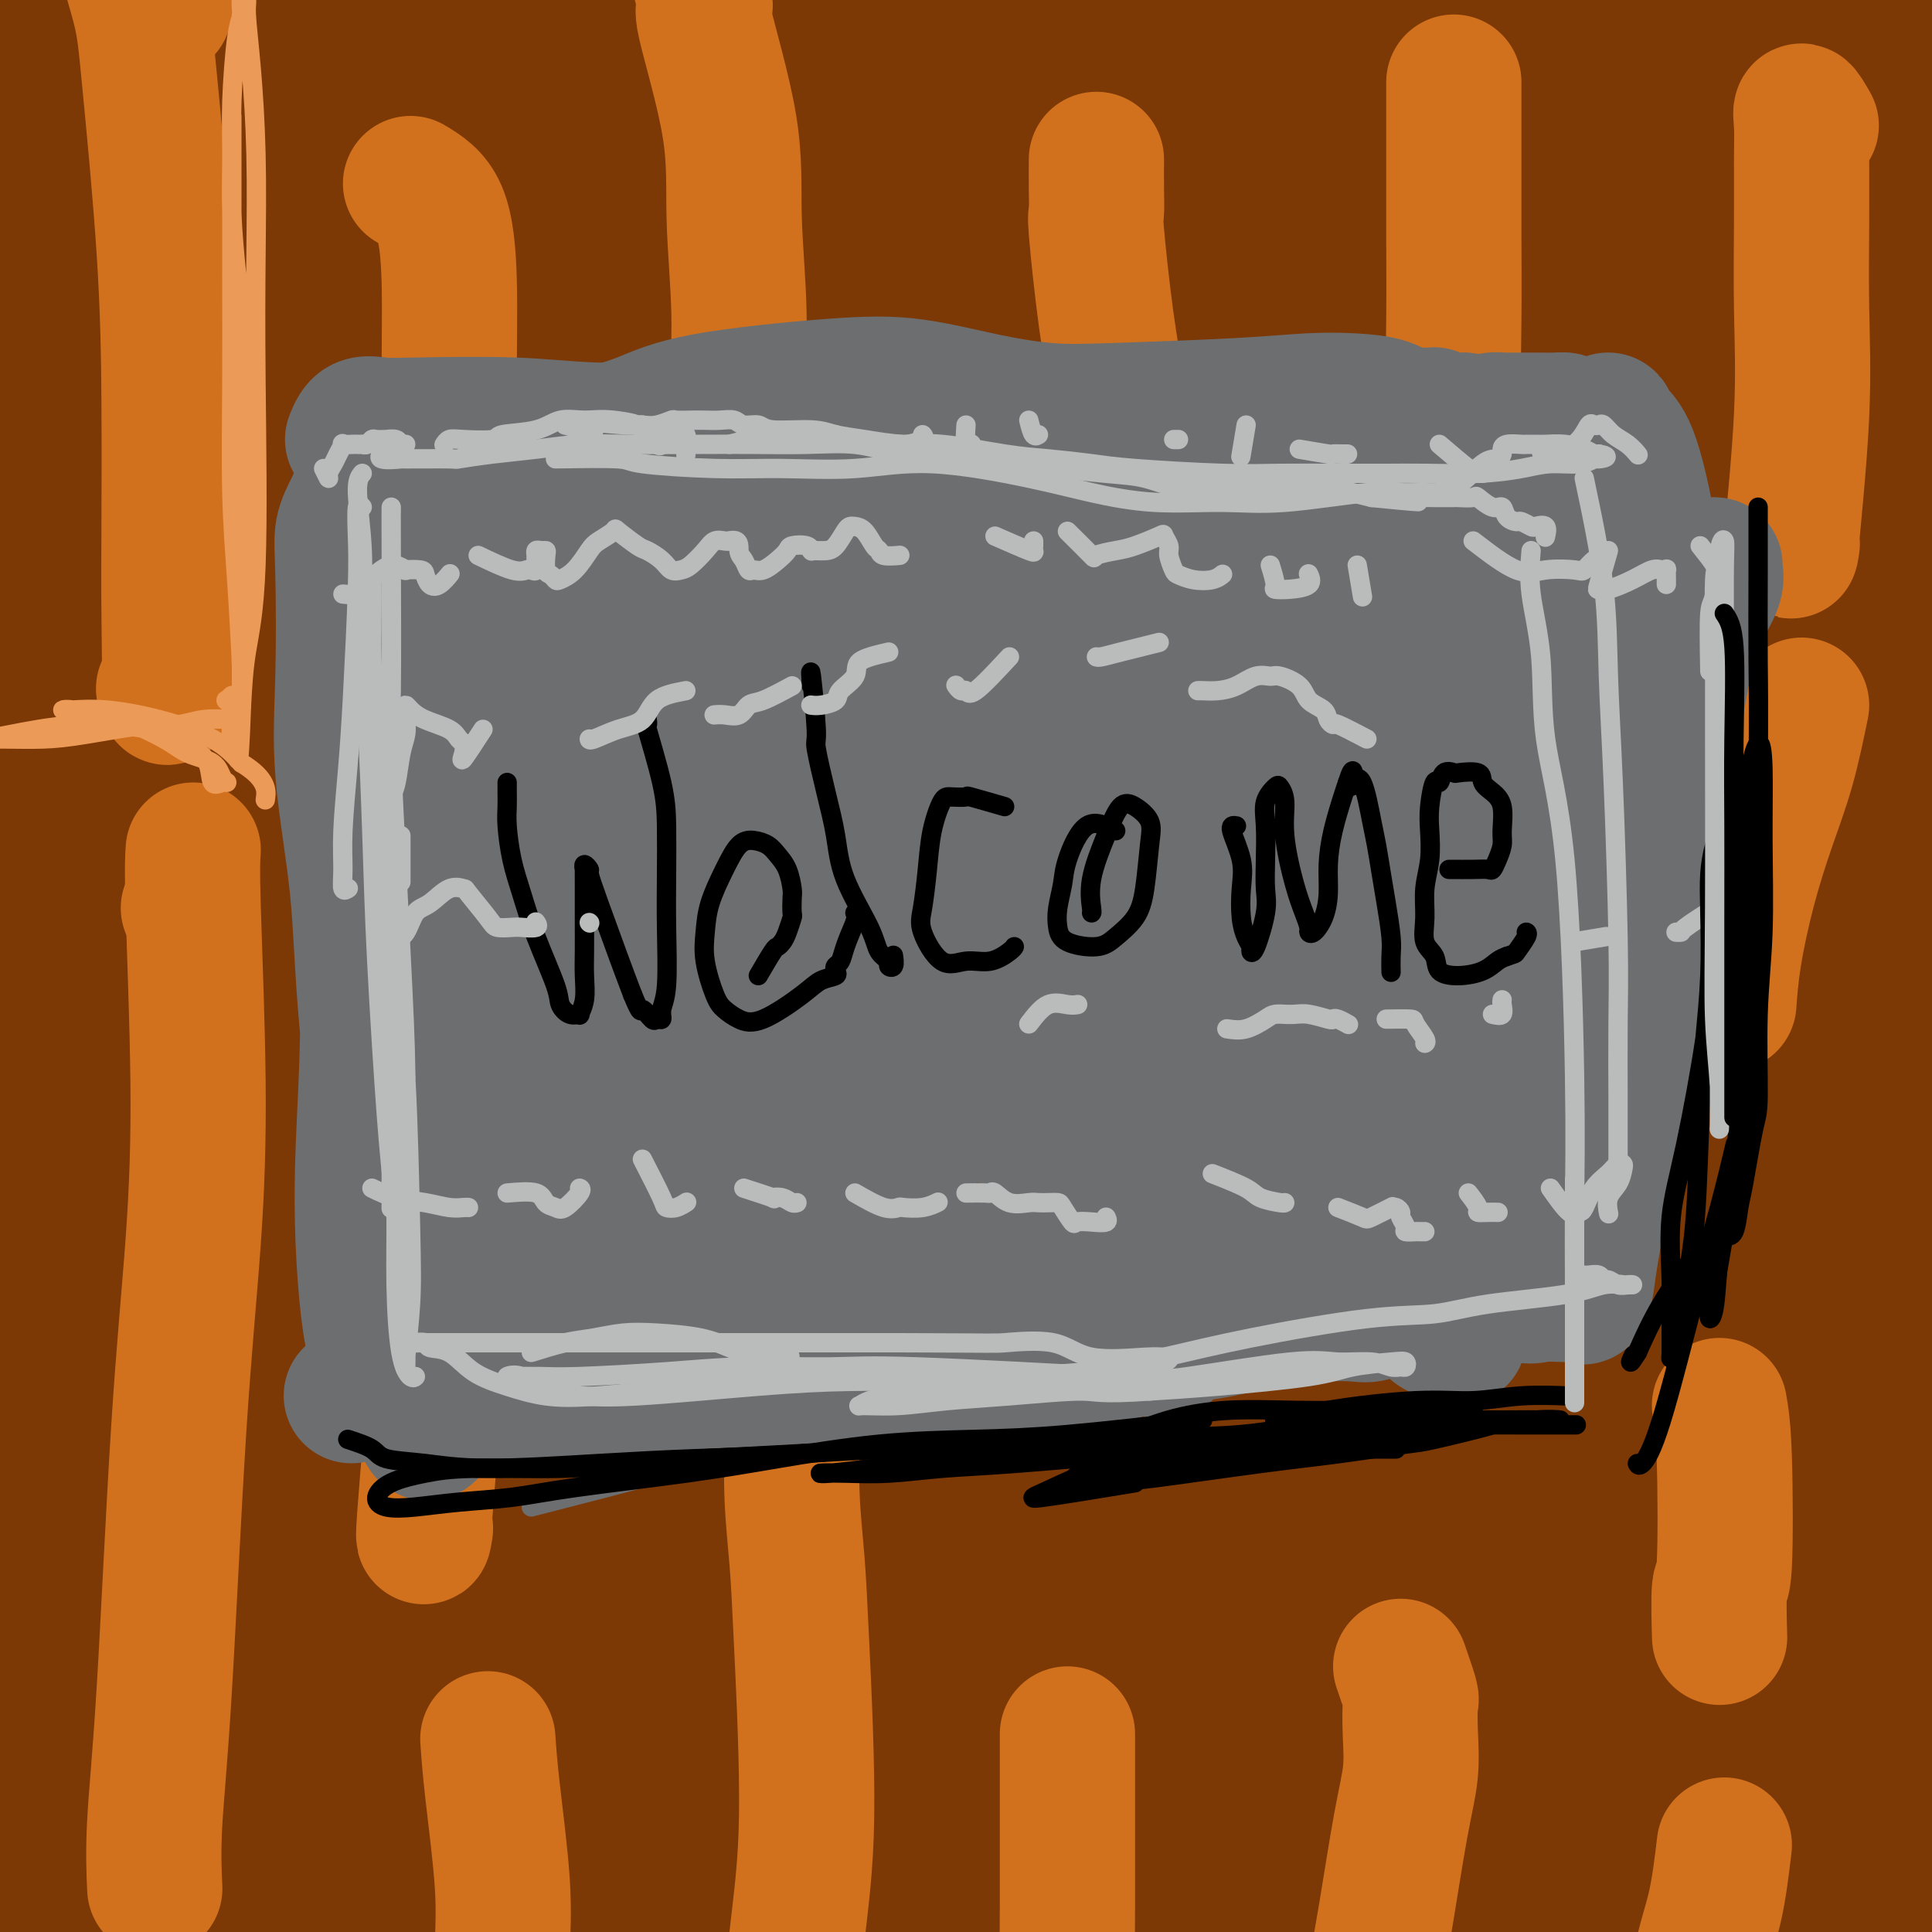 <svg viewBox='0 0 400 400' version='1.1' xmlns='http://www.w3.org/2000/svg' xmlns:xlink='http://www.w3.org/1999/xlink'><g fill='none' stroke='#7C3805' stroke-width='28' stroke-linecap='round' stroke-linejoin='round'><path d='M-3,105c-0.236,-5.675 -0.472,-11.350 2,-17c2.472,-5.650 7.651,-11.275 13,-18c5.349,-6.725 10.869,-14.552 16,-22c5.131,-7.448 9.875,-14.519 15,-24c5.125,-9.481 10.631,-21.373 14,-29c3.369,-7.627 4.602,-10.988 5,-13c0.398,-2.012 -0.038,-2.675 -1,-4c-0.962,-1.325 -2.452,-3.311 -9,0c-6.548,3.311 -18.156,11.921 -28,19c-9.844,7.079 -17.923,12.627 -27,20c-9.077,7.373 -19.151,16.570 -28,26c-8.849,9.430 -16.474,19.092 -23,28c-6.526,8.908 -11.952,17.061 -15,22c-3.048,4.939 -3.719,6.662 -1,4c2.719,-2.662 8.828,-9.709 16,-19c7.172,-9.291 15.406,-20.825 24,-32c8.594,-11.175 17.547,-21.991 30,-40c12.453,-18.009 28.407,-43.212 37,-58c8.593,-14.788 9.826,-19.161 11,-23c1.174,-3.839 2.290,-7.145 0,-5c-2.290,2.145 -7.987,9.741 -13,18c-5.013,8.259 -9.342,17.181 -20,35c-10.658,17.819 -27.646,44.537 -38,61c-10.354,16.463 -14.073,22.672 -18,29c-3.927,6.328 -8.062,12.774 -8,16c0.062,3.226 4.322,3.233 9,0c4.678,-3.233 9.773,-9.706 17,-18c7.227,-8.294 16.587,-18.409 26,-30c9.413,-11.591 18.881,-24.659 28,-36c9.119,-11.341 17.891,-20.955 23,-26c5.109,-5.045 6.554,-5.523 8,-6'/><path d='M62,-37c12.119,-12.289 -8.585,14.988 -22,33c-13.415,18.012 -19.542,26.759 -29,40c-9.458,13.241 -22.246,30.975 -33,48c-10.754,17.025 -19.474,33.341 -27,47c-7.526,13.659 -13.860,24.661 -14,27c-0.140,2.339 5.913,-3.985 13,-13c7.087,-9.015 15.208,-20.720 26,-36c10.792,-15.280 24.254,-34.136 37,-52c12.746,-17.864 24.776,-34.736 42,-56c17.224,-21.264 39.643,-46.918 51,-59c11.357,-12.082 11.652,-10.590 10,-7c-1.652,3.590 -5.249,9.278 -10,16c-4.751,6.722 -10.655,14.478 -27,38c-16.345,23.522 -43.133,62.811 -63,92c-19.867,29.189 -32.815,48.279 -46,69c-13.185,20.721 -26.608,43.073 -36,59c-9.392,15.927 -14.754,25.430 -18,32c-3.246,6.570 -4.375,10.208 1,6c5.375,-4.208 17.253,-16.263 27,-30c9.747,-13.737 17.363,-29.155 28,-49c10.637,-19.845 24.294,-44.118 38,-67c13.706,-22.882 27.461,-44.375 48,-71c20.539,-26.625 47.861,-58.383 62,-73c14.139,-14.617 15.096,-12.093 15,-10c-0.096,2.093 -1.246,3.756 -7,11c-5.754,7.244 -16.112,20.071 -26,33c-9.888,12.929 -19.307,25.962 -40,57c-20.693,31.038 -52.660,80.082 -74,115c-21.340,34.918 -32.053,55.709 -43,77c-10.947,21.291 -22.128,43.083 -28,57c-5.872,13.917 -6.436,19.958 -7,26'/><path d='M-90,323c1.912,3.186 10.193,-1.851 18,-11c7.807,-9.149 15.141,-22.412 25,-41c9.859,-18.588 22.242,-42.503 38,-69c15.758,-26.497 34.889,-55.576 53,-82c18.111,-26.424 35.201,-50.193 58,-75c22.799,-24.807 51.305,-50.653 65,-62c13.695,-11.347 12.577,-8.194 8,-1c-4.577,7.194 -12.613,18.431 -22,30c-9.387,11.569 -20.124,23.470 -44,55c-23.876,31.530 -60.890,82.688 -86,120c-25.110,37.312 -38.315,60.779 -52,85c-13.685,24.221 -27.850,49.195 -37,65c-9.150,15.805 -13.285,22.441 -16,27c-2.715,4.559 -4.008,7.040 2,-3c6.008,-10.040 19.319,-32.603 31,-54c11.681,-21.397 21.733,-41.630 36,-67c14.267,-25.370 32.750,-55.877 50,-83c17.250,-27.123 33.268,-50.862 56,-80c22.732,-29.138 52.178,-63.674 68,-81c15.822,-17.326 18.021,-17.442 19,-17c0.979,0.442 0.737,1.442 -5,9c-5.737,7.558 -16.968,21.673 -28,35c-11.032,13.327 -21.863,25.868 -46,61c-24.137,35.132 -61.580,92.857 -86,134c-24.420,41.143 -35.819,65.703 -47,89c-11.181,23.297 -22.146,45.332 -29,60c-6.854,14.668 -9.596,21.969 -8,24c1.596,2.031 7.531,-1.208 13,-9c5.469,-7.792 10.472,-20.136 18,-37c7.528,-16.864 17.579,-38.247 31,-65c13.421,-26.753 30.210,-58.877 47,-91'/><path d='M40,189c32.654,-57.309 66.290,-104.081 91,-136c24.710,-31.919 40.495,-48.984 53,-62c12.505,-13.016 21.731,-21.983 25,-23c3.269,-1.017 0.581,5.917 -5,14c-5.581,8.083 -14.054,17.314 -36,48c-21.946,30.686 -57.363,82.825 -84,123c-26.637,40.175 -44.492,68.385 -63,100c-18.508,31.615 -37.669,66.635 -52,94c-14.331,27.365 -23.832,47.075 -29,61c-5.168,13.925 -6.004,22.065 -3,22c3.004,-0.065 9.847,-8.335 17,-21c7.153,-12.665 14.617,-29.724 26,-54c11.383,-24.276 26.685,-55.767 42,-86c15.315,-30.233 30.642,-59.208 61,-104c30.358,-44.792 75.745,-105.402 104,-140c28.255,-34.598 39.377,-43.185 48,-50c8.623,-6.815 14.746,-11.857 13,-8c-1.746,3.857 -11.361,16.612 -22,29c-10.639,12.388 -22.300,24.409 -49,57c-26.700,32.591 -68.438,85.753 -98,127c-29.562,41.247 -46.949,70.580 -64,100c-17.051,29.420 -33.766,58.926 -45,80c-11.234,21.074 -16.986,33.716 -17,41c-0.014,7.284 5.710,9.210 12,6c6.290,-3.210 13.147,-11.556 21,-24c7.853,-12.444 16.701,-28.985 29,-52c12.299,-23.015 28.050,-52.504 44,-81c15.950,-28.496 32.100,-55.999 65,-97c32.900,-41.001 82.550,-95.500 115,-127c32.450,-31.500 47.700,-40.000 58,-45c10.300,-5.000 15.650,-6.500 21,-8'/><path d='M318,-27c3.686,0.323 2.400,5.131 -16,27c-18.400,21.869 -53.915,60.800 -83,95c-29.085,34.200 -51.741,63.668 -77,98c-25.259,34.332 -53.123,73.528 -78,110c-24.877,36.472 -46.768,70.222 -64,96c-17.232,25.778 -29.804,43.585 -35,53c-5.196,9.415 -3.015,10.437 4,4c7.015,-6.437 18.863,-20.335 28,-34c9.137,-13.665 15.563,-27.099 38,-64c22.437,-36.901 60.885,-97.270 91,-141c30.115,-43.730 51.898,-70.822 76,-99c24.102,-28.178 50.525,-57.441 71,-79c20.475,-21.559 35.002,-35.415 42,-42c6.998,-6.585 6.466,-5.899 3,-2c-3.466,3.899 -9.867,11.010 -33,38c-23.133,26.990 -62.999,73.858 -93,112c-30.001,38.142 -50.138,67.557 -72,101c-21.862,33.443 -45.451,70.913 -64,102c-18.549,31.087 -32.059,55.792 -40,72c-7.941,16.208 -10.312,23.920 -8,25c2.312,1.080 9.309,-4.470 17,-16c7.691,-11.530 16.078,-29.038 24,-47c7.922,-17.962 15.380,-36.378 39,-78c23.620,-41.622 63.403,-106.448 93,-151c29.597,-44.552 49.007,-68.828 67,-91c17.993,-22.172 34.568,-42.241 42,-50c7.432,-7.759 5.721,-3.209 0,5c-5.721,8.209 -15.451,20.077 -40,52c-24.549,31.923 -63.917,83.902 -93,125c-29.083,41.098 -47.881,71.314 -65,100c-17.119,28.686 -32.560,55.843 -48,83'/><path d='M44,377c-11.671,21.874 -16.848,35.058 -15,38c1.848,2.942 10.719,-4.358 19,-16c8.281,-11.642 15.970,-27.628 27,-49c11.030,-21.372 25.402,-48.131 42,-78c16.598,-29.869 35.424,-62.847 55,-94c19.576,-31.153 39.904,-60.482 63,-90c23.096,-29.518 48.962,-59.224 58,-68c9.038,-8.776 1.250,3.377 -10,19c-11.250,15.623 -25.963,34.717 -44,59c-18.037,24.283 -39.400,53.756 -59,81c-19.600,27.244 -37.437,52.257 -60,87c-22.563,34.743 -49.851,79.214 -63,102c-13.149,22.786 -12.157,23.887 -10,23c2.157,-0.887 5.481,-3.761 10,-9c4.519,-5.239 10.233,-12.842 27,-40c16.767,-27.158 44.588,-73.873 69,-110c24.412,-36.127 45.415,-61.668 69,-89c23.585,-27.332 49.750,-56.454 71,-78c21.250,-21.546 37.583,-35.517 50,-45c12.417,-9.483 20.917,-14.479 14,-3c-6.917,11.479 -29.251,39.435 -51,66c-21.749,26.565 -42.913,51.741 -67,82c-24.087,30.259 -51.096,65.602 -76,99c-24.904,33.398 -47.703,64.852 -70,96c-22.297,31.148 -44.092,61.989 -52,75c-7.908,13.011 -1.929,8.191 4,3c5.929,-5.191 11.810,-10.753 20,-23c8.190,-12.247 18.690,-31.180 28,-50c9.310,-18.820 17.430,-37.529 38,-76c20.570,-38.471 53.592,-96.706 77,-135c23.408,-38.294 37.204,-56.647 51,-75'/><path d='M259,79c14.396,-20.525 24.886,-34.337 32,-44c7.114,-9.663 10.854,-15.177 0,-4c-10.854,11.177 -36.300,39.046 -58,65c-21.700,25.954 -39.654,49.994 -60,79c-20.346,29.006 -43.083,62.978 -62,96c-18.917,33.022 -34.012,65.093 -45,91c-10.988,25.907 -17.868,45.651 -19,61c-1.132,15.349 3.484,26.302 9,29c5.516,2.698 11.933,-2.861 19,-13c7.067,-10.139 14.786,-24.860 25,-47c10.214,-22.140 22.925,-51.699 35,-80c12.075,-28.301 23.515,-55.345 53,-102c29.485,-46.655 77.014,-112.921 109,-153c31.986,-40.079 48.427,-53.971 63,-66c14.573,-12.029 27.278,-22.194 30,-21c2.722,1.194 -4.538,13.746 -15,29c-10.462,15.254 -24.127,33.210 -41,56c-16.873,22.790 -36.955,50.412 -58,80c-21.045,29.588 -43.055,61.140 -63,90c-19.945,28.860 -37.827,55.027 -60,89c-22.173,33.973 -48.638,75.751 -62,98c-13.362,22.249 -13.621,24.970 -13,27c0.621,2.030 2.120,3.367 8,-4c5.880,-7.367 16.140,-23.440 25,-40c8.860,-16.560 16.321,-33.606 38,-71c21.679,-37.394 57.577,-95.136 86,-135c28.423,-39.864 49.370,-61.850 71,-84c21.630,-22.150 43.942,-44.463 62,-61c18.058,-16.537 31.862,-27.298 40,-35c8.138,-7.702 10.611,-12.343 4,-9c-6.611,3.343 -22.305,14.672 -38,26'/><path d='M374,26c-16.671,12.483 -39.348,30.690 -65,54c-25.652,23.310 -54.280,51.723 -81,80c-26.720,28.277 -51.534,56.418 -79,96c-27.466,39.582 -57.584,90.606 -71,118c-13.416,27.394 -10.129,31.157 -5,34c5.129,2.843 12.101,4.766 18,6c5.899,1.234 10.727,1.779 22,-14c11.273,-15.779 28.993,-47.882 45,-75c16.007,-27.118 30.301,-49.252 49,-75c18.699,-25.748 41.801,-55.109 66,-83c24.199,-27.891 49.493,-54.311 73,-76c23.507,-21.689 45.227,-38.645 61,-48c15.773,-9.355 25.597,-11.107 24,-6c-1.597,5.107 -14.617,17.072 -31,33c-16.383,15.928 -36.129,35.817 -58,60c-21.871,24.183 -45.868,52.660 -68,80c-22.132,27.340 -42.400,53.545 -66,87c-23.600,33.455 -50.532,74.162 -63,95c-12.468,20.838 -10.473,21.808 -8,22c2.473,0.192 5.425,-0.394 9,-3c3.575,-2.606 7.773,-7.232 20,-29c12.227,-21.768 32.484,-60.680 50,-92c17.516,-31.320 32.292,-55.050 51,-81c18.708,-25.950 41.348,-54.120 62,-78c20.652,-23.880 39.317,-43.470 51,-55c11.683,-11.530 16.383,-15.001 11,-9c-5.383,6.001 -20.848,21.476 -40,42c-19.152,20.524 -41.989,46.099 -63,71c-21.011,24.901 -40.195,49.127 -68,88c-27.805,38.873 -64.230,92.392 -83,123c-18.770,30.608 -19.885,38.304 -21,46'/><path d='M116,437c-3.756,10.493 -2.645,13.727 1,13c3.645,-0.727 9.823,-5.414 15,-11c5.177,-5.586 9.354,-12.070 26,-39c16.646,-26.930 45.762,-74.304 71,-110c25.238,-35.696 46.599,-59.713 71,-85c24.401,-25.287 51.843,-51.843 75,-71c23.157,-19.157 42.029,-30.914 55,-39c12.971,-8.086 20.039,-12.501 14,-3c-6.039,9.501 -25.187,32.918 -44,54c-18.813,21.082 -37.290,39.828 -58,63c-20.710,23.172 -43.652,50.771 -66,78c-22.348,27.229 -44.103,54.089 -62,77c-17.897,22.911 -31.937,41.871 -40,54c-8.063,12.129 -10.148,17.425 -8,16c2.148,-1.425 8.531,-9.572 16,-22c7.469,-12.428 16.026,-29.138 24,-46c7.974,-16.862 15.367,-33.875 36,-68c20.633,-34.125 54.508,-85.361 79,-118c24.492,-32.639 39.601,-46.681 53,-59c13.399,-12.319 25.088,-22.915 30,-25c4.912,-2.085 3.046,4.340 -1,11c-4.046,6.660 -10.273,13.555 -29,38c-18.727,24.445 -49.956,66.440 -73,99c-23.044,32.560 -37.905,55.684 -52,79c-14.095,23.316 -27.426,46.823 -37,67c-9.574,20.177 -15.391,37.025 -17,45c-1.609,7.975 0.989,7.076 4,4c3.011,-3.076 6.436,-8.330 12,-19c5.564,-10.670 13.267,-26.757 23,-47c9.733,-20.243 21.495,-44.641 36,-70c14.505,-25.359 31.752,-51.680 49,-78'/><path d='M319,225c23.360,-32.153 57.259,-73.534 77,-96c19.741,-22.466 25.325,-26.017 31,-31c5.675,-4.983 11.442,-11.399 6,-4c-5.442,7.399 -22.093,28.612 -38,49c-15.907,20.388 -31.068,39.951 -48,63c-16.932,23.049 -35.633,49.584 -53,75c-17.367,25.416 -33.400,49.714 -46,70c-12.600,20.286 -21.767,36.559 -28,49c-6.233,12.441 -9.531,21.048 -9,25c0.531,3.952 4.891,3.247 10,-2c5.109,-5.247 10.968,-15.036 19,-30c8.032,-14.964 18.237,-35.102 28,-55c9.763,-19.898 19.083,-39.555 39,-70c19.917,-30.445 50.432,-71.677 69,-95c18.568,-23.323 25.190,-28.736 30,-33c4.810,-4.264 7.808,-7.380 5,-2c-2.808,5.380 -11.422,19.255 -21,33c-9.578,13.745 -20.119,27.360 -41,57c-20.881,29.640 -52.102,75.304 -73,106c-20.898,30.696 -31.471,46.422 -40,62c-8.529,15.578 -15.012,31.006 -19,41c-3.988,9.994 -5.480,14.552 -2,14c3.480,-0.552 11.931,-6.215 20,-16c8.069,-9.785 15.756,-23.691 26,-43c10.244,-19.309 23.045,-44.021 36,-67c12.955,-22.979 26.064,-44.225 49,-75c22.936,-30.775 55.698,-71.078 74,-92c18.302,-20.922 22.143,-22.464 23,-21c0.857,1.464 -1.269,5.933 -9,16c-7.731,10.067 -21.066,25.734 -36,45c-14.934,19.266 -31.467,42.133 -48,65'/><path d='M350,263c-27.947,39.504 -51.316,75.264 -65,99c-13.684,23.736 -17.683,35.447 -21,45c-3.317,9.553 -5.953,16.949 -6,21c-0.047,4.051 2.493,4.757 4,5c1.507,0.243 1.981,0.021 9,-16c7.019,-16.021 20.583,-47.842 33,-74c12.417,-26.158 23.688,-46.653 36,-68c12.312,-21.347 25.667,-43.544 42,-64c16.333,-20.456 35.645,-39.170 44,-45c8.355,-5.830 5.754,1.224 2,11c-3.754,9.776 -8.660,22.273 -16,38c-7.340,15.727 -17.113,34.683 -27,53c-9.887,18.317 -19.888,35.995 -30,52c-10.112,16.005 -20.337,30.337 -31,47c-10.663,16.663 -21.766,35.658 -26,44c-4.234,8.342 -1.601,6.030 1,4c2.601,-2.030 5.169,-3.777 15,-18c9.831,-14.223 26.924,-40.923 41,-63c14.076,-22.077 25.133,-39.533 38,-57c12.867,-17.467 27.543,-34.945 40,-49c12.457,-14.055 22.695,-24.688 28,-29c5.305,-4.312 5.677,-2.303 5,3c-0.677,5.303 -2.403,13.899 -17,36c-14.597,22.101 -42.063,57.708 -62,82c-19.937,24.292 -32.343,37.271 -45,50c-12.657,12.729 -25.565,25.208 -31,33c-5.435,7.792 -3.395,10.897 0,9c3.395,-1.897 8.147,-8.797 14,-19c5.853,-10.203 12.807,-23.708 20,-40c7.193,-16.292 14.627,-35.369 24,-55c9.373,-19.631 20.687,-39.815 32,-60'/><path d='M401,238c21.728,-36.536 38.048,-50.376 47,-58c8.952,-7.624 10.536,-9.032 9,-4c-1.536,5.032 -6.193,16.502 -13,29c-6.807,12.498 -15.765,26.022 -34,53c-18.235,26.978 -45.749,67.408 -64,93c-18.251,25.592 -27.241,36.344 -34,45c-6.759,8.656 -11.289,15.216 -13,19c-1.711,3.784 -0.605,4.791 2,1c2.605,-3.791 6.709,-12.379 11,-22c4.291,-9.621 8.769,-20.274 18,-43c9.231,-22.726 23.213,-57.524 34,-83c10.787,-25.476 18.377,-41.630 27,-57c8.623,-15.370 18.278,-29.956 26,-41c7.722,-11.044 13.510,-18.546 14,-17c0.490,1.546 -4.317,12.141 -11,25c-6.683,12.859 -15.241,27.981 -25,46c-9.759,18.019 -20.719,38.933 -31,61c-10.281,22.067 -19.885,45.286 -28,64c-8.115,18.714 -14.743,32.922 -19,46c-4.257,13.078 -6.143,25.026 -7,31c-0.857,5.974 -0.684,5.974 1,4c1.684,-1.974 4.880,-5.923 8,-11c3.120,-5.077 6.165,-11.283 17,-31c10.835,-19.717 29.462,-52.947 44,-77c14.538,-24.053 24.987,-38.931 35,-52c10.013,-13.069 19.589,-24.329 25,-30c5.411,-5.671 6.657,-5.752 7,-4c0.343,1.752 -0.217,5.335 -7,20c-6.783,14.665 -19.788,40.410 -30,60c-10.212,19.590 -17.632,33.026 -25,46c-7.368,12.974 -14.684,25.487 -22,38'/><path d='M363,389c-10.279,18.947 -12.478,24.313 -13,27c-0.522,2.687 0.631,2.695 3,0c2.369,-2.695 5.954,-8.095 10,-17c4.046,-8.905 8.552,-21.317 14,-35c5.448,-13.683 11.837,-28.636 18,-43c6.163,-14.364 12.098,-28.139 19,-40c6.902,-11.861 14.771,-21.809 18,-23c3.229,-1.191 1.819,6.374 -1,15c-2.819,8.626 -7.048,18.314 -16,36c-8.952,17.686 -22.626,43.371 -31,60c-8.374,16.629 -11.448,24.202 -14,31c-2.552,6.798 -4.582,12.819 -5,16c-0.418,3.181 0.775,3.520 3,2c2.225,-1.520 5.481,-4.899 11,-14c5.519,-9.101 13.302,-23.923 26,-47c12.698,-23.077 30.310,-54.408 38,-68c7.690,-13.592 5.456,-9.446 5,-8c-0.456,1.446 0.866,0.192 0,5c-0.866,4.808 -3.919,15.676 -8,26c-4.081,10.324 -9.190,20.102 -14,30c-4.810,9.898 -9.320,19.915 -13,28c-3.680,8.085 -6.531,14.238 -8,19c-1.469,4.762 -1.556,8.135 -1,8c0.556,-0.135 1.755,-3.777 4,-9c2.245,-5.223 5.536,-12.026 8,-20c2.464,-7.974 4.101,-17.117 6,-25c1.899,-7.883 4.061,-14.504 6,-19c1.939,-4.496 3.654,-6.865 3,-4c-0.654,2.865 -3.676,10.964 -7,20c-3.324,9.036 -6.950,19.010 -11,28c-4.050,8.990 -8.525,16.995 -13,25'/><path d='M400,393c-7.619,15.957 -11.166,19.349 -15,23c-3.834,3.651 -7.955,7.560 -10,9c-2.045,1.440 -2.013,0.411 -2,0c0.013,-0.411 0.006,-0.206 0,0'/><path d='M202,35c1.160,-2.249 2.320,-4.499 4,-6c1.680,-1.501 3.880,-2.255 5,-3c1.120,-0.745 1.162,-1.482 2,-2c0.838,-0.518 2.474,-0.818 5,-2c2.526,-1.182 5.943,-3.244 8,-5c2.057,-1.756 2.754,-3.204 4,-4c1.246,-0.796 3.039,-0.941 4,-1c0.961,-0.059 1.089,-0.034 2,0c0.911,0.034 2.605,0.076 4,0c1.395,-0.076 2.491,-0.271 4,0c1.509,0.271 3.433,1.006 2,4c-1.433,2.994 -6.221,8.246 -11,14c-4.779,5.754 -9.549,12.009 -21,26c-11.451,13.991 -29.583,35.718 -43,52c-13.417,16.282 -22.118,27.117 -31,39c-8.882,11.883 -17.945,24.812 -25,37c-7.055,12.188 -12.101,23.634 -15,32c-2.899,8.366 -3.650,13.653 -4,17c-0.350,3.347 -0.299,4.753 2,0c2.299,-4.753 6.846,-15.667 11,-25c4.154,-9.333 7.916,-17.087 11,-24c3.084,-6.913 5.489,-12.987 14,-24c8.511,-11.013 23.128,-26.967 34,-39c10.872,-12.033 18.001,-20.145 26,-30c7.999,-9.855 16.869,-21.454 25,-30c8.131,-8.546 15.524,-14.039 22,-19c6.476,-4.961 12.035,-9.391 16,-12c3.965,-2.609 6.336,-3.398 8,-4c1.664,-0.602 2.621,-1.017 3,-1c0.379,0.017 0.179,0.466 1,0c0.821,-0.466 2.663,-1.847 1,0c-1.663,1.847 -6.832,6.924 -12,12'/><path d='M258,37c-5.681,6.995 -14.883,18.483 -26,32c-11.117,13.517 -24.148,29.064 -38,46c-13.852,16.936 -28.524,35.260 -44,54c-15.476,18.740 -31.756,37.896 -46,56c-14.244,18.104 -26.451,35.156 -37,51c-10.549,15.844 -19.439,30.479 -23,37c-3.561,6.521 -1.792,4.928 0,3c1.792,-1.928 3.609,-4.193 7,-10c3.391,-5.807 8.358,-15.158 12,-21c3.642,-5.842 5.961,-8.176 9,-13c3.039,-4.824 6.798,-12.138 10,-18c3.202,-5.862 5.848,-10.274 14,-26c8.152,-15.726 21.810,-42.768 28,-55c6.190,-12.232 4.912,-9.653 12,-20c7.088,-10.347 22.541,-33.618 30,-44c7.459,-10.382 6.925,-7.874 7,-8c0.075,-0.126 0.758,-2.886 -4,3c-4.758,5.886 -14.958,20.417 -23,32c-8.042,11.583 -13.927,20.219 -20,31c-6.073,10.781 -12.335,23.708 -18,35c-5.665,11.292 -10.732,20.949 -15,29c-4.268,8.051 -7.737,14.495 -10,20c-2.263,5.505 -3.322,10.071 -4,12c-0.678,1.929 -0.976,1.223 1,-4c1.976,-5.223 6.226,-14.961 10,-25c3.774,-10.039 7.074,-20.380 13,-41c5.926,-20.620 14.480,-51.520 21,-72c6.520,-20.480 11.005,-30.541 16,-42c4.995,-11.459 10.499,-24.316 15,-35c4.501,-10.684 8.000,-19.195 11,-27c3.000,-7.805 5.500,-14.902 8,-22'/><path d='M174,-5c8.706,-22.285 5.470,-14.999 3,-14c-2.470,0.999 -4.175,-4.289 -8,-3c-3.825,1.289 -9.771,9.156 -15,16c-5.229,6.844 -9.740,12.666 -19,26c-9.260,13.334 -23.267,34.179 -34,50c-10.733,15.821 -18.191,26.618 -26,39c-7.809,12.382 -15.969,26.348 -22,38c-6.031,11.652 -9.931,20.988 -13,28c-3.069,7.012 -5.305,11.699 -5,14c0.305,2.301 3.151,2.214 7,-2c3.849,-4.214 8.702,-12.557 16,-23c7.298,-10.443 17.043,-22.986 26,-35c8.957,-12.014 17.126,-23.498 27,-41c9.874,-17.502 21.452,-41.022 28,-55c6.548,-13.978 8.065,-18.413 9,-22c0.935,-3.587 1.288,-6.327 0,-7c-1.288,-0.673 -4.218,0.722 -8,5c-3.782,4.278 -8.416,11.438 -13,18c-4.584,6.562 -9.118,12.526 -18,23c-8.882,10.474 -22.112,25.460 -31,36c-8.888,10.540 -13.435,16.636 -18,23c-4.565,6.364 -9.148,12.996 -12,17c-2.852,4.004 -3.974,5.382 -4,5c-0.026,-0.382 1.045,-2.522 4,-7c2.955,-4.478 7.795,-11.295 13,-20c5.205,-8.705 10.774,-19.298 17,-30c6.226,-10.702 13.110,-21.514 19,-30c5.890,-8.486 10.785,-14.646 14,-19c3.215,-4.354 4.750,-6.903 4,-8c-0.750,-1.097 -3.786,-0.742 -7,1c-3.214,1.742 -6.607,4.871 -10,8'/><path d='M98,26c-6.154,4.215 -13.038,10.253 -18,15c-4.962,4.747 -8.002,8.205 -11,11c-2.998,2.795 -5.954,4.929 -7,6c-1.046,1.071 -0.183,1.081 -1,2c-0.817,0.919 -3.313,2.748 5,-5c8.313,-7.748 27.434,-25.072 36,-33c8.566,-7.928 6.578,-6.459 9,-9c2.422,-2.541 9.254,-9.091 13,-13c3.746,-3.909 4.404,-5.176 4,-5c-0.404,0.176 -1.871,1.796 -5,5c-3.129,3.204 -7.920,7.991 -12,12c-4.080,4.009 -7.449,7.238 -16,14c-8.551,6.762 -22.285,17.057 -28,21c-5.715,3.943 -3.411,1.533 -3,1c0.411,-0.533 -1.072,0.809 0,0c1.072,-0.809 4.699,-3.771 9,-8c4.301,-4.229 9.275,-9.725 14,-15c4.725,-5.275 9.199,-10.329 15,-17c5.801,-6.671 12.927,-14.961 16,-19c3.073,-4.039 2.091,-3.828 2,-3c-0.091,0.828 0.707,2.274 0,5c-0.707,2.726 -2.921,6.734 -4,9c-1.079,2.266 -1.023,2.790 -1,3c0.023,0.210 0.011,0.105 0,0'/></g>
<g fill='none' stroke='#D2711D' stroke-width='28' stroke-linecap='round' stroke-linejoin='round'><path d='M34,2c0.407,-2.869 0.815,-5.738 1,-7c0.185,-1.262 0.149,-0.918 0,-1c-0.149,-0.082 -0.411,-0.589 -1,-1c-0.589,-0.411 -1.506,-0.727 -2,-1c-0.494,-0.273 -0.567,-0.503 -1,-1c-0.433,-0.497 -1.228,-1.259 -2,-2c-0.772,-0.741 -1.523,-1.459 -2,-2c-0.477,-0.541 -0.680,-0.903 -1,-1c-0.320,-0.097 -0.755,0.071 -1,0c-0.245,-0.071 -0.299,-0.381 0,0c0.299,0.381 0.952,1.451 1,2c0.048,0.549 -0.509,0.575 0,3c0.509,2.425 2.084,7.247 3,11c0.916,3.753 1.173,6.436 2,15c0.827,8.564 2.222,23.009 3,35c0.778,11.991 0.937,21.528 1,31c0.063,9.472 0.031,18.881 0,26c-0.031,7.119 -0.060,11.949 0,18c0.060,6.051 0.208,13.321 0,16c-0.208,2.679 -0.774,0.765 -1,0c-0.226,-0.765 -0.113,-0.383 0,0'/><path d='M39,188c0.000,0.000 0.100,0.100 0.1,0.1'/><path d='M40,176c-0.125,1.782 -0.249,3.565 0,12c0.249,8.435 0.872,23.524 1,36c0.128,12.476 -0.239,22.339 -1,33c-0.761,10.661 -1.917,22.119 -3,39c-1.083,16.881 -2.095,39.185 -3,54c-0.905,14.815 -1.705,22.143 -2,28c-0.295,5.857 -0.084,10.245 0,12c0.084,1.755 0.042,0.878 0,0'/><path d='M85,38c2.308,1.380 4.616,2.759 6,6c1.384,3.241 1.842,8.343 2,14c0.158,5.657 0.014,11.869 0,19c-0.014,7.131 0.101,15.182 0,22c-0.101,6.818 -0.419,12.405 0,20c0.419,7.595 1.574,17.199 2,21c0.426,3.801 0.122,1.800 0,1c-0.122,-0.800 -0.061,-0.400 0,0'/><path d='M95,180c0.852,-0.106 1.704,-0.213 2,0c0.296,0.213 0.034,0.745 0,3c-0.034,2.255 0.158,6.234 0,10c-0.158,3.766 -0.667,7.318 -1,12c-0.333,4.682 -0.492,10.494 -1,18c-0.508,7.506 -1.365,16.708 -2,25c-0.635,8.292 -1.046,15.676 -2,28c-0.954,12.324 -2.449,29.587 -3,37c-0.551,7.413 -0.157,4.975 0,4c0.157,-0.975 0.079,-0.488 0,0'/><path d='M101,360c0.196,2.829 0.392,5.658 1,11c0.608,5.342 1.628,13.197 2,19c0.372,5.803 0.096,9.555 0,14c-0.096,4.445 -0.012,9.583 0,15c0.012,5.417 -0.048,11.112 0,15c0.048,3.888 0.205,5.970 0,7c-0.205,1.030 -0.773,1.009 -1,1c-0.227,-0.009 -0.114,-0.004 0,0'/><path d='M144,-7c0.991,3.446 1.983,6.893 2,8c0.017,1.107 -0.940,-0.124 0,4c0.940,4.124 3.776,13.604 5,21c1.224,7.396 0.836,12.709 1,19c0.164,6.291 0.881,13.561 1,20c0.119,6.439 -0.360,12.045 0,18c0.360,5.955 1.558,12.257 2,18c0.442,5.743 0.126,10.927 0,13c-0.126,2.073 -0.063,1.037 0,0'/><path d='M158,156c0.876,3.607 1.751,7.215 2,11c0.249,3.785 -0.130,7.748 0,13c0.130,5.252 0.767,11.793 1,17c0.233,5.207 0.063,9.080 0,16c-0.063,6.920 -0.017,16.886 0,22c0.017,5.114 0.005,5.377 0,6c-0.005,0.623 -0.001,1.607 0,2c0.001,0.393 0.001,0.197 0,0'/><path d='M164,293c0.025,1.067 0.051,2.134 0,5c-0.051,2.866 -0.177,7.531 0,12c0.177,4.469 0.658,8.743 1,13c0.342,4.257 0.547,8.497 1,18c0.453,9.503 1.155,24.270 1,35c-0.155,10.730 -1.166,17.425 -2,25c-0.834,7.575 -1.492,16.030 -2,22c-0.508,5.970 -0.868,9.453 -1,11c-0.132,1.547 -0.038,1.156 0,1c0.038,-0.156 0.019,-0.078 0,0'/><path d='M227,33c-0.012,1.971 -0.024,3.943 0,6c0.024,2.057 0.083,4.201 0,5c-0.083,0.799 -0.310,0.253 0,4c0.310,3.747 1.155,11.789 2,18c0.845,6.211 1.690,10.593 2,14c0.310,3.407 0.083,5.840 0,7c-0.083,1.160 -0.024,1.046 0,1c0.024,-0.046 0.012,-0.023 0,0'/><path d='M228,125c0.006,2.829 0.012,5.659 0,7c-0.012,1.341 -0.042,1.194 0,2c0.042,0.806 0.155,2.564 0,6c-0.155,3.436 -0.577,8.549 -1,12c-0.423,3.451 -0.846,5.239 -1,7c-0.154,1.761 -0.037,3.496 0,5c0.037,1.504 -0.004,2.777 0,3c0.004,0.223 0.055,-0.605 0,0c-0.055,0.605 -0.215,2.641 0,5c0.215,2.359 0.804,5.040 1,9c0.196,3.960 0.000,9.198 0,14c-0.000,4.802 0.196,9.168 0,16c-0.196,6.832 -0.785,16.132 -1,23c-0.215,6.868 -0.058,11.305 0,15c0.058,3.695 0.016,6.649 0,8c-0.016,1.351 -0.004,1.100 0,1c0.004,-0.100 0.002,-0.050 0,0'/><path d='M221,359c0.001,4.892 0.001,9.784 0,15c-0.001,5.216 -0.004,10.757 0,14c0.004,3.243 0.015,4.190 0,7c-0.015,2.810 -0.056,7.485 0,10c0.056,2.515 0.207,2.869 0,3c-0.207,0.131 -0.774,0.037 -1,0c-0.226,-0.037 -0.113,-0.019 0,0'/><path d='M301,17c0.002,6.427 0.004,12.853 0,18c-0.004,5.147 -0.015,9.013 0,14c0.015,4.987 0.057,11.094 0,17c-0.057,5.906 -0.211,11.610 0,17c0.211,5.390 0.789,10.465 1,18c0.211,7.535 0.057,17.529 0,22c-0.057,4.471 -0.016,3.420 0,3c0.016,-0.420 0.008,-0.210 0,0'/><path d='M305,146c-0.016,6.455 -0.032,12.909 0,18c0.032,5.091 0.114,8.817 0,14c-0.114,5.183 -0.422,11.822 -1,19c-0.578,7.178 -1.425,14.894 -2,23c-0.575,8.106 -0.879,16.602 -1,20c-0.121,3.398 -0.061,1.699 0,0'/><path d='M290,345c0.842,2.441 1.685,4.883 2,6c0.315,1.117 0.103,0.910 0,2c-0.103,1.090 -0.097,3.478 0,6c0.097,2.522 0.286,5.178 0,8c-0.286,2.822 -1.047,5.809 -2,11c-0.953,5.191 -2.098,12.586 -3,18c-0.902,5.414 -1.562,8.846 -2,12c-0.438,3.154 -0.653,6.031 -1,9c-0.347,2.969 -0.824,6.030 -1,9c-0.176,2.970 -0.050,5.849 0,7c0.050,1.151 0.025,0.576 0,0'/><path d='M375,26c-0.846,-1.471 -1.691,-2.942 -2,-3c-0.309,-0.058 -0.081,1.295 0,3c0.081,1.705 0.014,3.760 0,7c-0.014,3.240 0.024,7.666 0,13c-0.024,5.334 -0.111,11.576 0,18c0.111,6.424 0.422,13.031 0,22c-0.422,8.969 -1.575,20.299 -2,25c-0.425,4.701 -0.121,2.772 0,2c0.121,-0.772 0.061,-0.386 0,0'/><path d='M373,146c-0.914,4.435 -1.828,8.871 -3,13c-1.172,4.129 -2.601,7.952 -4,12c-1.399,4.048 -2.767,8.322 -4,13c-1.233,4.678 -2.332,9.759 -3,14c-0.668,4.241 -0.905,7.640 -1,9c-0.095,1.360 -0.047,0.680 0,0'/><path d='M356,291c0.392,2.236 0.785,4.473 1,11c0.215,6.527 0.254,17.346 0,22c-0.254,4.654 -0.800,3.144 -1,5c-0.200,1.856 -0.054,7.076 0,9c0.054,1.924 0.015,0.550 0,0c-0.015,-0.550 -0.008,-0.275 0,0'/><path d='M357,382c-0.538,4.518 -1.076,9.036 -2,13c-0.924,3.964 -2.234,7.374 -3,12c-0.766,4.626 -0.989,10.467 -1,14c-0.011,3.533 0.189,4.759 0,6c-0.189,1.241 -0.768,2.497 -1,3c-0.232,0.503 -0.116,0.251 0,0'/></g>
<g fill='none' stroke='#6D6E70' stroke-width='28' stroke-linecap='round' stroke-linejoin='round'><path d='M73,91c0.507,-1.266 1.014,-2.532 2,-3c0.986,-0.468 2.452,-0.139 4,0c1.548,0.139 3.180,0.088 8,0c4.820,-0.088 12.829,-0.214 19,0c6.171,0.214 10.503,0.767 16,1c5.497,0.233 12.160,0.146 18,0c5.840,-0.146 10.858,-0.351 20,0c9.142,0.351 22.410,1.257 31,2c8.590,0.743 12.503,1.324 17,2c4.497,0.676 9.578,1.448 15,2c5.422,0.552 11.186,0.883 16,1c4.814,0.117 8.679,0.021 14,0c5.321,-0.021 12.099,0.034 16,0c3.901,-0.034 4.924,-0.155 6,0c1.076,0.155 2.205,0.588 3,1c0.795,0.412 1.258,0.804 1,1c-0.258,0.196 -1.235,0.196 -2,0c-0.765,-0.196 -1.318,-0.588 -3,-1c-1.682,-0.412 -4.494,-0.842 -7,-1c-2.506,-0.158 -4.705,-0.042 -10,0c-5.295,0.042 -13.685,0.011 -20,0c-6.315,-0.011 -10.555,-0.003 -15,0c-4.445,0.003 -9.095,0.001 -17,0c-7.905,-0.001 -19.066,-0.000 -27,0c-7.934,0.000 -12.642,0.000 -18,0c-5.358,-0.000 -11.366,-0.000 -16,0c-4.634,0.000 -7.896,0.000 -11,0c-3.104,-0.000 -6.052,-0.000 -9,0'/><path d='M124,96c-24.666,-0.338 -9.330,-0.683 -5,-1c4.330,-0.317 -2.345,-0.607 -5,-1c-2.655,-0.393 -1.290,-0.890 -1,-1c0.290,-0.110 -0.494,0.167 -1,0c-0.506,-0.167 -0.734,-0.777 -1,-1c-0.266,-0.223 -0.569,-0.058 -1,0c-0.431,0.058 -0.990,0.010 -1,0c-0.010,-0.010 0.528,0.017 1,0c0.472,-0.017 0.877,-0.080 1,0c0.123,0.080 -0.038,0.302 2,0c2.038,-0.302 6.274,-1.127 10,-2c3.726,-0.873 6.942,-1.794 10,-3c3.058,-1.206 5.959,-2.698 13,-4c7.041,-1.302 18.222,-2.415 26,-3c7.778,-0.585 12.154,-0.643 17,0c4.846,0.643 10.162,1.987 15,3c4.838,1.013 9.197,1.697 13,2c3.803,0.303 7.048,0.227 14,0c6.952,-0.227 17.610,-0.603 25,-1c7.390,-0.397 11.513,-0.814 15,-1c3.487,-0.186 6.337,-0.141 9,0c2.663,0.141 5.138,0.378 7,1c1.862,0.622 3.109,1.630 4,2c0.891,0.370 1.424,0.103 2,0c0.576,-0.103 1.193,-0.041 2,0c0.807,0.041 1.804,0.063 2,0c0.196,-0.063 -0.409,-0.209 0,0c0.409,0.209 1.831,0.774 3,1c1.169,0.226 2.084,0.113 3,0'/><path d='M303,87c4.803,0.619 5.310,0.166 6,0c0.690,-0.166 1.563,-0.044 2,0c0.437,0.044 0.436,0.011 1,0c0.564,-0.011 1.692,-0.001 3,0c1.308,0.001 2.797,-0.008 4,0c1.203,0.008 2.119,0.032 3,0c0.881,-0.032 1.725,-0.121 2,0c0.275,0.121 -0.021,0.452 -1,1c-0.979,0.548 -2.642,1.314 -6,2c-3.358,0.686 -8.410,1.294 -13,2c-4.590,0.706 -8.719,1.511 -14,2c-5.281,0.489 -11.716,0.663 -18,1c-6.284,0.337 -12.417,0.836 -19,1c-6.583,0.164 -13.617,-0.006 -20,0c-6.383,0.006 -12.115,0.188 -20,1c-7.885,0.812 -17.923,2.255 -25,3c-7.077,0.745 -11.192,0.791 -15,1c-3.808,0.209 -7.308,0.582 -12,1c-4.692,0.418 -10.574,0.882 -14,1c-3.426,0.118 -4.394,-0.109 -6,0c-1.606,0.109 -3.848,0.555 -6,1c-2.152,0.445 -4.214,0.890 -6,1c-1.786,0.110 -3.296,-0.113 -5,0c-1.704,0.113 -3.603,0.563 -5,1c-1.397,0.437 -2.291,0.860 -3,1c-0.709,0.140 -1.231,-0.004 -2,0c-0.769,0.004 -1.784,0.155 -3,0c-1.216,-0.155 -2.633,-0.616 -5,-1c-2.367,-0.384 -5.683,-0.692 -9,-1'/><path d='M97,105c-3.797,-0.321 -3.791,-0.124 -4,0c-0.209,0.124 -0.634,0.176 -1,0c-0.366,-0.176 -0.673,-0.578 -1,-1c-0.327,-0.422 -0.675,-0.863 -1,-1c-0.325,-0.137 -0.629,0.030 -1,0c-0.371,-0.030 -0.811,-0.256 -1,0c-0.189,0.256 -0.128,0.995 0,2c0.128,1.005 0.324,2.275 0,4c-0.324,1.725 -1.167,3.903 -2,11c-0.833,7.097 -1.657,19.112 -2,29c-0.343,9.888 -0.207,17.650 0,22c0.207,4.350 0.484,5.286 1,12c0.516,6.714 1.270,19.204 1,6c-0.270,-13.204 -1.564,-52.101 -2,-68c-0.436,-15.899 -0.015,-8.799 0,-7c0.015,1.799 -0.378,-1.702 -1,-5c-0.622,-3.298 -1.473,-6.392 -2,-8c-0.527,-1.608 -0.729,-1.729 -1,-2c-0.271,-0.271 -0.612,-0.692 -1,-1c-0.388,-0.308 -0.825,-0.502 -1,0c-0.175,0.502 -0.088,1.702 0,3c0.088,1.298 0.178,2.696 0,6c-0.178,3.304 -0.622,8.516 -1,18c-0.378,9.484 -0.689,23.242 -1,37'/><path d='M76,162c-0.486,14.572 -0.200,19.003 0,27c0.200,7.997 0.313,19.558 0,30c-0.313,10.442 -1.051,19.763 -1,30c0.051,10.237 0.893,21.391 2,27c1.107,5.609 2.479,5.674 3,6c0.521,0.326 0.191,0.911 0,-1c-0.191,-1.911 -0.245,-6.320 0,-11c0.245,-4.680 0.787,-9.631 0,-20c-0.787,-10.369 -2.904,-26.155 -4,-38c-1.096,-11.845 -1.171,-19.749 -2,-28c-0.829,-8.251 -2.413,-16.849 -3,-24c-0.587,-7.151 -0.179,-12.856 0,-20c0.179,-7.144 0.127,-15.729 0,-21c-0.127,-5.271 -0.330,-7.229 0,-9c0.330,-1.771 1.193,-3.356 2,-5c0.807,-1.644 1.558,-3.346 2,-4c0.442,-0.654 0.573,-0.258 1,0c0.427,0.258 1.148,0.379 2,0c0.852,-0.379 1.836,-1.256 3,5c1.164,6.256 2.509,19.646 3,25c0.491,5.354 0.129,2.672 0,13c-0.129,10.328 -0.025,33.665 0,50c0.025,16.335 -0.030,25.666 0,36c0.030,10.334 0.144,21.669 0,31c-0.144,9.331 -0.547,16.658 0,22c0.547,5.342 2.042,8.699 3,11c0.958,2.301 1.378,3.548 2,2c0.622,-1.548 1.445,-5.889 2,-11c0.555,-5.111 0.842,-10.991 1,-17c0.158,-6.009 0.188,-12.145 1,-24c0.812,-11.855 2.406,-29.427 4,-47'/><path d='M97,197c1.913,-21.669 2.696,-26.340 4,-35c1.304,-8.660 3.128,-21.309 5,-31c1.872,-9.691 3.793,-16.425 5,-22c1.207,-5.575 1.699,-9.990 2,-12c0.301,-2.010 0.410,-1.613 0,1c-0.410,2.613 -1.339,7.443 -2,14c-0.661,6.557 -1.055,14.841 -2,23c-0.945,8.159 -2.443,16.192 -3,32c-0.557,15.808 -0.175,39.391 0,55c0.175,15.609 0.141,23.243 0,31c-0.141,7.757 -0.391,15.638 0,21c0.391,5.362 1.423,8.204 2,11c0.577,2.796 0.700,5.547 2,1c1.300,-4.547 3.777,-16.390 5,-23c1.223,-6.610 1.192,-7.987 2,-13c0.808,-5.013 2.454,-13.664 4,-28c1.546,-14.336 2.992,-34.359 4,-48c1.008,-13.641 1.579,-20.902 2,-28c0.421,-7.098 0.691,-14.032 1,-19c0.309,-4.968 0.656,-7.968 1,-10c0.344,-2.032 0.685,-3.096 1,-4c0.315,-0.904 0.606,-1.648 1,-1c0.394,0.648 0.893,2.687 1,8c0.107,5.313 -0.176,13.898 -1,25c-0.824,11.102 -2.187,24.720 -3,37c-0.813,12.280 -1.074,23.222 -1,37c0.074,13.778 0.484,30.391 1,40c0.516,9.609 1.138,12.215 2,15c0.862,2.785 1.963,5.750 3,7c1.037,1.250 2.011,0.786 3,-2c0.989,-2.786 1.995,-7.893 3,-13'/><path d='M139,266c2.211,-8.922 4.740,-23.725 6,-36c1.260,-12.275 1.252,-22.020 2,-33c0.748,-10.980 2.253,-23.193 3,-34c0.747,-10.807 0.736,-20.206 1,-29c0.264,-8.794 0.803,-16.982 1,-21c0.197,-4.018 0.052,-3.866 0,-2c-0.052,1.866 -0.012,5.446 0,10c0.012,4.554 -0.004,10.084 0,16c0.004,5.916 0.028,12.220 0,25c-0.028,12.780 -0.109,32.036 0,45c0.109,12.964 0.407,19.634 1,26c0.593,6.366 1.481,12.426 3,17c1.519,4.574 3.671,7.661 5,9c1.329,1.339 1.836,0.930 3,-2c1.164,-2.930 2.986,-8.382 5,-15c2.014,-6.618 4.222,-14.402 6,-24c1.778,-9.598 3.127,-21.012 4,-32c0.873,-10.988 1.269,-21.551 3,-33c1.731,-11.449 4.796,-23.783 6,-27c1.204,-3.217 0.546,2.682 0,11c-0.546,8.318 -0.980,19.055 -2,30c-1.020,10.945 -2.626,22.098 -4,37c-1.374,14.902 -2.515,33.554 -3,42c-0.485,8.446 -0.315,6.687 0,8c0.315,1.313 0.775,5.700 2,6c1.225,0.300 3.215,-3.487 5,-9c1.785,-5.513 3.365,-12.754 5,-20c1.635,-7.246 3.324,-14.499 5,-27c1.676,-12.501 3.338,-30.251 5,-48'/><path d='M201,156c3.117,-22.447 5.910,-41.066 2,-25c-3.910,16.066 -14.523,66.816 -17,75c-2.477,8.184 3.181,-26.198 6,-46c2.819,-19.802 2.797,-25.024 3,-35c0.203,-9.976 0.629,-24.708 3,-29c2.371,-4.292 6.685,1.854 11,8'/><path d='M209,104c1.520,4.390 -0.181,11.364 -1,19c-0.819,7.636 -0.755,15.933 -1,25c-0.245,9.067 -0.800,18.904 -1,28c-0.200,9.096 -0.045,17.452 0,27c0.045,9.548 -0.018,20.287 0,25c0.018,4.713 0.118,3.400 0,3c-0.118,-0.400 -0.454,0.115 0,-3c0.454,-3.115 1.697,-9.859 3,-17c1.303,-7.141 2.667,-14.680 5,-30c2.333,-15.320 5.635,-38.421 8,-53c2.365,-14.579 3.795,-20.635 5,-26c1.205,-5.365 2.187,-10.040 2,-6c-0.187,4.040 -1.544,16.793 -2,22c-0.456,5.207 -0.011,2.866 -1,13c-0.989,10.134 -3.412,32.741 -5,48c-1.588,15.259 -2.343,23.170 -3,33c-0.657,9.830 -1.217,21.581 -1,28c0.217,6.419 1.211,7.508 0,18c-1.211,10.492 -4.627,30.388 2,10c6.627,-20.388 23.298,-81.060 30,-106c6.702,-24.940 3.436,-14.150 3,-16c-0.436,-1.850 1.960,-16.342 3,-25c1.040,-8.658 0.725,-11.481 1,-12c0.275,-0.519 1.140,1.267 1,5c-0.140,3.733 -1.285,9.413 -2,17c-0.715,7.587 -1.000,17.081 -2,26c-1.000,8.919 -2.714,17.263 -5,34c-2.286,16.737 -5.143,41.869 -8,67'/><path d='M240,258c-2.494,27.087 -0.730,20.306 0,19c0.730,-1.306 0.425,2.864 1,3c0.575,0.136 2.031,-3.764 3,-8c0.969,-4.236 1.451,-8.810 4,-21c2.549,-12.190 7.166,-31.998 11,-47c3.834,-15.002 6.886,-25.200 10,-36c3.114,-10.800 6.289,-22.202 9,-30c2.711,-7.798 4.956,-11.993 6,-15c1.044,-3.007 0.885,-4.827 1,-3c0.115,1.827 0.503,7.300 0,13c-0.503,5.700 -1.896,11.628 -3,20c-1.104,8.372 -1.918,19.190 -3,29c-1.082,9.810 -2.430,18.613 -4,30c-1.570,11.387 -3.360,25.358 -4,33c-0.640,7.642 -0.130,8.953 0,10c0.130,1.047 -0.122,1.829 0,2c0.122,0.171 0.617,-0.268 1,-2c0.383,-1.732 0.653,-4.758 3,-14c2.347,-9.242 6.773,-24.700 10,-37c3.227,-12.300 5.257,-21.443 7,-31c1.743,-9.557 3.198,-19.529 5,-28c1.802,-8.471 3.949,-15.443 5,-20c1.051,-4.557 1.006,-6.700 1,-7c-0.006,-0.300 0.026,1.244 0,5c-0.026,3.756 -0.111,9.725 -1,17c-0.889,7.275 -2.584,15.854 -4,24c-1.416,8.146 -2.553,15.857 -4,28c-1.447,12.143 -3.202,28.719 -4,39c-0.798,10.281 -0.638,14.268 0,18c0.638,3.732 1.754,7.209 3,9c1.246,1.791 2.623,1.895 4,2'/><path d='M297,260c1.631,-0.221 2.209,-6.273 3,-12c0.791,-5.727 1.795,-11.130 3,-18c1.205,-6.870 2.610,-15.207 4,-24c1.390,-8.793 2.765,-18.040 4,-26c1.235,-7.960 2.332,-14.631 3,-22c0.668,-7.369 0.908,-15.435 1,-20c0.092,-4.565 0.036,-5.630 0,-7c-0.036,-1.370 -0.053,-3.047 0,-4c0.053,-0.953 0.174,-1.184 0,-1c-0.174,0.184 -0.645,0.781 0,2c0.645,1.219 2.404,3.059 2,11c-0.404,7.941 -2.973,21.983 0,19c2.973,-2.983 11.486,-22.992 20,-43'/><path d='M337,115c3.216,-5.851 1.256,1.021 1,4c-0.256,2.979 1.194,2.066 2,2c0.806,-0.066 0.970,0.716 1,0c0.030,-0.716 -0.075,-2.930 0,-5c0.075,-2.070 0.328,-3.997 0,-7c-0.328,-3.003 -1.237,-7.083 -2,-10c-0.763,-2.917 -1.381,-4.673 -2,-6c-0.619,-1.327 -1.238,-2.227 -2,-3c-0.762,-0.773 -1.668,-1.419 -2,-2c-0.332,-0.581 -0.089,-1.098 0,-1c0.089,0.098 0.024,0.811 0,1c-0.024,0.189 -0.007,-0.146 0,2c0.007,2.146 0.002,6.772 0,10c-0.002,3.228 -0.003,5.059 0,8c0.003,2.941 0.009,6.993 0,10c-0.009,3.007 -0.034,4.968 0,9c0.034,4.032 0.128,10.135 0,15c-0.128,4.865 -0.477,8.491 -1,13c-0.523,4.509 -1.221,9.900 -2,15c-0.779,5.100 -1.641,9.911 -2,14c-0.359,4.089 -0.215,7.458 -1,13c-0.785,5.542 -2.500,13.258 -3,18c-0.500,4.742 0.213,6.510 0,9c-0.213,2.490 -1.353,5.703 -2,8c-0.647,2.297 -0.802,3.677 -1,5c-0.198,1.323 -0.438,2.587 -1,4c-0.562,1.413 -1.446,2.975 -2,4c-0.554,1.025 -0.777,1.512 -1,2'/><path d='M317,247c-1.249,3.904 -0.870,2.163 -1,1c-0.130,-1.163 -0.768,-1.747 -1,-2c-0.232,-0.253 -0.058,-0.174 0,-1c0.058,-0.826 -0.000,-2.556 0,-4c0.000,-1.444 0.059,-2.603 0,-4c-0.059,-1.397 -0.237,-3.033 0,-5c0.237,-1.967 0.889,-4.265 1,-4c0.111,0.265 -0.318,3.092 -1,5c-0.682,1.908 -1.618,2.898 -3,4c-1.382,1.102 -3.211,2.318 -5,3c-1.789,0.682 -3.537,0.830 -5,1c-1.463,0.170 -2.640,0.360 -5,-2c-2.360,-2.360 -5.902,-7.271 -8,-12c-2.098,-4.729 -2.751,-9.275 -3,-15c-0.249,-5.725 -0.095,-12.630 0,-19c0.095,-6.370 0.129,-12.207 2,-20c1.871,-7.793 5.577,-17.543 8,-24c2.423,-6.457 3.562,-9.622 5,-13c1.438,-3.378 3.174,-6.969 4,-10c0.826,-3.031 0.743,-5.501 1,-8c0.257,-2.499 0.854,-5.027 -1,-7c-1.854,-1.973 -6.159,-3.393 -10,-4c-3.841,-0.607 -7.217,-0.403 -11,0c-3.783,0.403 -7.973,1.005 -12,2c-4.027,0.995 -7.892,2.383 -15,5c-7.108,2.617 -17.459,6.462 -25,9c-7.541,2.538 -12.270,3.769 -17,5'/><path d='M215,128c-11.770,3.904 -12.695,4.165 -16,5c-3.305,0.835 -8.990,2.246 -13,3c-4.010,0.754 -6.345,0.852 -8,1c-1.655,0.148 -2.629,0.345 -2,0c0.629,-0.345 2.860,-1.230 6,-3c3.140,-1.770 7.189,-4.423 11,-7c3.811,-2.577 7.386,-5.079 11,-8c3.614,-2.921 7.268,-6.262 9,-8c1.732,-1.738 1.542,-1.872 0,-2c-1.542,-0.128 -4.436,-0.251 -7,0c-2.564,0.251 -4.797,0.877 -9,2c-4.203,1.123 -10.375,2.742 -14,4c-3.625,1.258 -4.703,2.155 -6,3c-1.297,0.845 -2.815,1.638 -5,3c-2.185,1.362 -5.038,3.293 -4,2c1.038,-1.293 5.967,-5.811 9,-9c3.033,-3.189 4.171,-5.051 5,-7c0.829,-1.949 1.350,-3.987 2,-6c0.650,-2.013 1.430,-4.003 0,-4c-1.430,0.003 -5.068,1.997 -8,5c-2.932,3.003 -5.156,7.013 -7,12c-1.844,4.987 -3.307,10.950 -4,17c-0.693,6.050 -0.615,12.188 -1,18c-0.385,5.812 -1.233,11.300 0,17c1.233,5.700 4.549,11.613 7,14c2.451,2.387 4.038,1.248 7,0c2.962,-1.248 7.297,-2.605 11,-5c3.703,-2.395 6.772,-5.827 11,-11c4.228,-5.173 9.614,-12.086 15,-19'/><path d='M215,145c5.827,-7.210 7.394,-10.236 10,-13c2.606,-2.764 6.251,-5.267 9,-7c2.749,-1.733 4.600,-2.696 7,-2c2.400,0.696 5.347,3.051 8,5c2.653,1.949 5.011,3.491 7,5c1.989,1.509 3.608,2.985 6,4c2.392,1.015 5.557,1.568 8,2c2.443,0.432 4.162,0.743 7,0c2.838,-0.743 6.793,-2.541 9,-4c2.207,-1.459 2.666,-2.581 4,-4c1.334,-1.419 3.542,-3.136 5,-4c1.458,-0.864 2.166,-0.877 4,-2c1.834,-1.123 4.793,-3.358 6,-5c1.207,-1.642 0.663,-2.691 1,-4c0.337,-1.309 1.554,-2.878 2,-4c0.446,-1.122 0.119,-1.797 0,-3c-0.119,-1.203 -0.031,-2.935 0,-4c0.031,-1.065 0.007,-1.464 0,-2c-0.007,-0.536 0.005,-1.209 0,-2c-0.005,-0.791 -0.028,-1.701 0,-1c0.028,0.701 0.106,3.012 0,5c-0.106,1.988 -0.396,3.654 0,6c0.396,2.346 1.479,5.373 2,8c0.521,2.627 0.479,4.856 1,9c0.521,4.144 1.604,10.204 2,15c0.396,4.796 0.106,8.327 0,12c-0.106,3.673 -0.029,7.489 0,11c0.029,3.511 0.008,6.717 0,10c-0.008,3.283 -0.004,6.641 0,10'/><path d='M313,186c-0.030,9.856 -0.106,12.997 0,16c0.106,3.003 0.394,5.869 0,9c-0.394,3.131 -1.470,6.527 -2,10c-0.530,3.473 -0.513,7.022 -1,10c-0.487,2.978 -1.478,5.384 -2,6c-0.522,0.616 -0.576,-0.559 0,-2c0.576,-1.441 1.782,-3.147 2,-4c0.218,-0.853 -0.551,-0.853 1,-6c1.551,-5.147 5.421,-15.442 8,-23c2.579,-7.558 3.867,-12.380 5,-18c1.133,-5.620 2.111,-12.040 3,-17c0.889,-4.960 1.688,-8.460 2,-11c0.312,-2.540 0.137,-4.118 0,-2c-0.137,2.118 -0.237,7.934 -1,14c-0.763,6.066 -2.189,12.382 -4,19c-1.811,6.618 -4.009,13.538 -6,20c-1.991,6.462 -3.777,12.467 -6,20c-2.223,7.533 -4.883,16.593 -6,22c-1.117,5.407 -0.691,7.161 -1,10c-0.309,2.839 -1.353,6.762 -2,9c-0.647,2.238 -0.898,2.793 -1,4c-0.102,1.207 -0.057,3.068 0,4c0.057,0.932 0.124,0.934 0,1c-0.124,0.066 -0.439,0.197 -1,0c-0.561,-0.197 -1.367,-0.722 -2,-1c-0.633,-0.278 -1.091,-0.311 -2,-1c-0.909,-0.689 -2.268,-2.036 -4,-3c-1.732,-0.964 -3.835,-1.547 -6,-2c-2.165,-0.453 -4.391,-0.776 -7,-1c-2.609,-0.224 -5.603,-0.350 -9,-1c-3.397,-0.650 -7.199,-1.825 -11,-3'/><path d='M260,265c-10.141,-2.259 -14.492,-2.407 -19,-3c-4.508,-0.593 -9.172,-1.631 -14,-2c-4.828,-0.369 -9.819,-0.069 -14,0c-4.181,0.069 -7.551,-0.091 -14,0c-6.449,0.091 -15.976,0.434 -22,1c-6.024,0.566 -8.544,1.354 -12,2c-3.456,0.646 -7.847,1.150 -12,2c-4.153,0.850 -8.069,2.046 -11,3c-2.931,0.954 -4.877,1.667 -9,3c-4.123,1.333 -10.424,3.286 -14,5c-3.576,1.714 -4.426,3.189 -7,4c-2.574,0.811 -6.871,0.960 -9,1c-2.129,0.040 -2.089,-0.028 -3,0c-0.911,0.028 -2.772,0.151 -5,1c-2.228,0.849 -4.822,2.424 -6,3c-1.178,0.576 -0.940,0.155 -1,0c-0.060,-0.155 -0.419,-0.042 -1,0c-0.581,0.042 -1.385,0.014 -2,0c-0.615,-0.014 -1.040,-0.015 -2,0c-0.960,0.015 -2.453,0.045 -3,0c-0.547,-0.045 -0.147,-0.166 0,0c0.147,0.166 0.042,0.619 0,1c-0.042,0.381 -0.021,0.691 0,1'/><path d='M80,287c-14.802,3.958 -3.308,0.854 2,0c5.308,-0.854 4.430,0.543 6,1c1.570,0.457 5.590,-0.026 10,0c4.410,0.026 9.211,0.560 13,1c3.789,0.440 6.566,0.785 13,1c6.434,0.215 16.525,0.300 24,0c7.475,-0.300 12.335,-0.985 18,-2c5.665,-1.015 12.134,-2.359 18,-3c5.866,-0.641 11.130,-0.577 16,-1c4.870,-0.423 9.345,-1.332 15,-2c5.655,-0.668 12.491,-1.096 17,-2c4.509,-0.904 6.691,-2.283 9,-3c2.309,-0.717 4.745,-0.770 7,-1c2.255,-0.230 4.330,-0.636 6,-1c1.670,-0.364 2.937,-0.686 5,-1c2.063,-0.314 4.922,-0.621 7,-1c2.078,-0.379 3.374,-0.832 4,-1c0.626,-0.168 0.583,-0.052 1,0c0.417,0.052 1.295,0.039 3,0c1.705,-0.039 4.237,-0.106 6,0c1.763,0.106 2.756,0.384 4,0c1.244,-0.384 2.737,-1.429 4,-2c1.263,-0.571 2.294,-0.668 3,-1c0.706,-0.332 1.085,-0.897 2,-1c0.915,-0.103 2.364,0.258 4,0c1.636,-0.258 3.458,-1.135 5,-2c1.542,-0.865 2.803,-1.718 4,-2c1.197,-0.282 2.331,0.007 3,0c0.669,-0.007 0.872,-0.310 1,0c0.128,0.310 0.179,1.231 1,2c0.821,0.769 2.410,1.384 4,2'/><path d='M315,268c2.008,0.618 2.527,0.164 4,0c1.473,-0.164 3.900,-0.039 5,0c1.100,0.039 0.872,-0.008 1,0c0.128,0.008 0.611,0.070 1,0c0.389,-0.070 0.682,-0.271 1,0c0.318,0.271 0.659,1.015 1,0c0.341,-1.015 0.680,-3.788 1,-6c0.320,-2.212 0.620,-3.862 1,-6c0.380,-2.138 0.842,-4.764 1,-7c0.158,-2.236 0.014,-4.081 1,-7c0.986,-2.919 3.101,-6.913 4,-10c0.899,-3.087 0.580,-5.266 1,-8c0.420,-2.734 1.579,-6.023 2,-9c0.421,-2.977 0.105,-5.644 0,-8c-0.105,-2.356 0.003,-4.403 0,-8c-0.003,-3.597 -0.115,-8.745 0,-12c0.115,-3.255 0.457,-4.616 1,-7c0.543,-2.384 1.289,-5.791 2,-9c0.711,-3.209 1.389,-6.221 2,-9c0.611,-2.779 1.155,-5.326 2,-10c0.845,-4.674 1.992,-11.477 3,-16c1.008,-4.523 1.878,-6.767 3,-9c1.122,-2.233 2.495,-4.456 3,-6c0.505,-1.544 0.142,-2.411 0,-3c-0.142,-0.589 -0.062,-0.901 0,-1c0.062,-0.099 0.108,0.015 0,0c-0.108,-0.015 -0.369,-0.159 -1,0c-0.631,0.159 -1.633,0.620 -2,1c-0.367,0.380 -0.099,0.679 -1,2c-0.901,1.321 -2.972,3.663 -4,5c-1.028,1.337 -1.014,1.668 -1,2'/><path d='M346,127c-1.573,1.631 -1.006,1.207 -1,2c0.006,0.793 -0.548,2.801 -1,5c-0.452,2.199 -0.802,4.589 -1,11c-0.198,6.411 -0.246,16.841 0,22c0.246,5.159 0.784,5.045 1,5c0.216,-0.045 0.108,-0.023 0,0'/></g>
<g fill='none' stroke='#000000' stroke-width='4' stroke-linecap='round' stroke-linejoin='round'><path d='M105,162c-0.005,0.581 -0.010,1.163 0,2c0.010,0.837 0.034,1.930 0,3c-0.034,1.070 -0.128,2.117 0,4c0.128,1.883 0.478,4.601 1,7c0.522,2.399 1.217,4.479 2,7c0.783,2.521 1.654,5.484 3,9c1.346,3.516 3.169,7.585 4,10c0.831,2.415 0.671,3.176 1,4c0.329,0.824 1.146,1.712 2,2c0.854,0.288 1.746,-0.024 2,0c0.254,0.024 -0.128,0.382 0,0c0.128,-0.382 0.766,-1.505 1,-3c0.234,-1.495 0.063,-3.361 0,-5c-0.063,-1.639 -0.016,-3.051 0,-5c0.016,-1.949 0.003,-4.436 0,-7c-0.003,-2.564 0.003,-5.205 0,-7c-0.003,-1.795 -0.016,-2.744 0,-3c0.016,-0.256 0.061,0.179 0,0c-0.061,-0.179 -0.228,-0.973 0,-1c0.228,-0.027 0.851,0.714 1,1c0.149,0.286 -0.177,0.118 0,1c0.177,0.882 0.855,2.814 2,6c1.145,3.186 2.756,7.624 4,11c1.244,3.376 2.122,5.688 3,8'/><path d='M131,206c1.890,4.579 1.616,3.026 2,3c0.384,-0.026 1.427,1.476 2,2c0.573,0.524 0.675,0.069 1,0c0.325,-0.069 0.872,0.247 1,0c0.128,-0.247 -0.162,-1.057 0,-2c0.162,-0.943 0.775,-2.019 1,-5c0.225,-2.981 0.063,-7.865 0,-12c-0.063,-4.135 -0.027,-7.520 0,-11c0.027,-3.480 0.046,-7.055 0,-10c-0.046,-2.945 -0.156,-5.258 -1,-9c-0.844,-3.742 -2.422,-8.911 -3,-11c-0.578,-2.089 -0.155,-1.096 0,-1c0.155,0.096 0.042,-0.705 0,-1c-0.042,-0.295 -0.012,-0.084 0,0c0.012,0.084 0.006,0.042 0,0'/><path d='M157,202c1.179,-2.020 2.358,-4.041 3,-5c0.642,-0.959 0.746,-0.857 1,-1c0.254,-0.143 0.656,-0.532 1,-1c0.344,-0.468 0.629,-1.016 1,-2c0.371,-0.984 0.829,-2.406 1,-3c0.171,-0.594 0.054,-0.361 0,-1c-0.054,-0.639 -0.044,-2.150 0,-3c0.044,-0.850 0.122,-1.041 0,-2c-0.122,-0.959 -0.444,-2.688 -1,-4c-0.556,-1.312 -1.345,-2.209 -2,-3c-0.655,-0.791 -1.177,-1.476 -2,-2c-0.823,-0.524 -1.947,-0.886 -3,-1c-1.053,-0.114 -2.035,0.020 -3,1c-0.965,0.980 -1.913,2.804 -3,5c-1.087,2.196 -2.314,4.762 -3,7c-0.686,2.238 -0.831,4.147 -1,6c-0.169,1.853 -0.363,3.650 0,6c0.363,2.350 1.283,5.255 2,7c0.717,1.745 1.230,2.331 2,3c0.770,0.669 1.797,1.420 3,2c1.203,0.580 2.582,0.990 5,0c2.418,-0.990 5.877,-3.379 8,-5c2.123,-1.621 2.912,-2.475 4,-3c1.088,-0.525 2.476,-0.723 3,-1c0.524,-0.277 0.185,-0.635 0,-1c-0.185,-0.365 -0.214,-0.737 0,-1c0.214,-0.263 0.673,-0.417 1,-1c0.327,-0.583 0.522,-1.595 1,-3c0.478,-1.405 1.239,-3.202 2,-5'/><path d='M177,191c0.622,-2.156 0.178,-2.044 0,-2c-0.178,0.044 -0.089,0.022 0,0'/><path d='M168,142c-0.126,-2.027 -0.251,-4.054 0,-2c0.251,2.054 0.879,8.190 1,11c0.121,2.810 -0.266,2.295 0,4c0.266,1.705 1.183,5.629 2,9c0.817,3.371 1.533,6.188 2,9c0.467,2.812 0.684,5.618 2,9c1.316,3.382 3.729,7.339 5,10c1.271,2.661 1.398,4.026 2,5c0.602,0.974 1.678,1.557 2,2c0.322,0.443 -0.110,0.748 0,1c0.110,0.252 0.760,0.453 1,0c0.240,-0.453 0.068,-1.558 0,-2c-0.068,-0.442 -0.034,-0.221 0,0'/><path d='M208,167c-2.924,-0.844 -5.848,-1.688 -7,-2c-1.152,-0.312 -0.532,-0.093 -1,0c-0.468,0.093 -2.023,0.058 -3,0c-0.977,-0.058 -1.375,-0.140 -2,1c-0.625,1.140 -1.477,3.501 -2,6c-0.523,2.499 -0.718,5.135 -1,8c-0.282,2.865 -0.653,5.961 -1,8c-0.347,2.039 -0.671,3.023 0,5c0.671,1.977 2.338,4.946 4,6c1.662,1.054 3.321,0.191 5,0c1.679,-0.191 3.378,0.289 5,0c1.622,-0.289 3.168,-1.347 4,-2c0.832,-0.653 0.952,-0.901 1,-1c0.048,-0.099 0.024,-0.050 0,0'/><path d='M231,172c-2.105,-1.097 -4.211,-2.194 -6,-1c-1.789,1.194 -3.262,4.680 -4,7c-0.738,2.320 -0.742,3.474 -1,5c-0.258,1.526 -0.769,3.424 -1,5c-0.231,1.576 -0.182,2.832 0,4c0.182,1.168 0.497,2.250 2,3c1.503,0.750 4.196,1.170 6,1c1.804,-0.170 2.720,-0.930 4,-2c1.280,-1.070 2.922,-2.451 4,-4c1.078,-1.549 1.590,-3.267 2,-6c0.410,-2.733 0.718,-6.483 1,-9c0.282,-2.517 0.537,-3.803 0,-5c-0.537,-1.197 -1.867,-2.307 -3,-3c-1.133,-0.693 -2.069,-0.970 -3,0c-0.931,0.970 -1.857,3.188 -3,6c-1.143,2.812 -2.502,6.218 -3,9c-0.498,2.782 -0.134,4.941 0,6c0.134,1.059 0.038,1.017 0,1c-0.038,-0.017 -0.019,-0.008 0,0'/><path d='M256,171c-0.648,-0.116 -1.295,-0.232 -1,1c0.295,1.232 1.533,3.811 2,6c0.467,2.189 0.163,3.987 0,6c-0.163,2.013 -0.186,4.240 0,6c0.186,1.760 0.579,3.051 1,4c0.421,0.949 0.869,1.554 1,2c0.131,0.446 -0.056,0.734 0,1c0.056,0.266 0.355,0.512 1,-1c0.645,-1.512 1.635,-4.781 2,-7c0.365,-2.219 0.105,-3.386 0,-5c-0.105,-1.614 -0.054,-3.674 0,-6c0.054,-2.326 0.110,-4.918 0,-7c-0.110,-2.082 -0.385,-3.654 0,-5c0.385,-1.346 1.429,-2.465 2,-3c0.571,-0.535 0.667,-0.485 1,0c0.333,0.485 0.902,1.405 1,3c0.098,1.595 -0.276,3.867 0,7c0.276,3.133 1.200,7.129 2,10c0.800,2.871 1.475,4.618 2,6c0.525,1.382 0.901,2.398 1,3c0.099,0.602 -0.079,0.789 0,1c0.079,0.211 0.415,0.447 1,0c0.585,-0.447 1.417,-1.576 2,-3c0.583,-1.424 0.916,-3.144 1,-5c0.084,-1.856 -0.081,-3.848 0,-6c0.081,-2.152 0.406,-4.464 1,-7c0.594,-2.536 1.455,-5.296 2,-7c0.545,-1.704 0.772,-2.352 1,-3'/><path d='M279,162c1.489,-4.672 1.211,-1.350 1,0c-0.211,1.350 -0.355,0.730 0,0c0.355,-0.730 1.208,-1.570 2,0c0.792,1.570 1.522,5.550 2,8c0.478,2.450 0.702,3.369 1,5c0.298,1.631 0.668,3.975 1,6c0.332,2.025 0.625,3.730 1,6c0.375,2.270 0.833,5.103 1,7c0.167,1.897 0.045,2.857 0,4c-0.045,1.143 -0.013,2.469 0,3c0.013,0.531 0.006,0.265 0,0'/><path d='M300,180c1.798,0.011 3.596,0.022 5,0c1.404,-0.022 2.414,-0.076 3,0c0.586,0.076 0.747,0.281 1,0c0.253,-0.281 0.598,-1.048 1,-2c0.402,-0.952 0.860,-2.089 1,-3c0.140,-0.911 -0.039,-1.597 0,-3c0.039,-1.403 0.297,-3.525 0,-5c-0.297,-1.475 -1.150,-2.304 -2,-3c-0.850,-0.696 -1.699,-1.261 -2,-2c-0.301,-0.739 -0.056,-1.654 -1,-2c-0.944,-0.346 -3.079,-0.125 -4,0c-0.921,0.125 -0.629,0.154 -1,0c-0.371,-0.154 -1.406,-0.490 -2,0c-0.594,0.490 -0.747,1.806 -1,2c-0.253,0.194 -0.608,-0.733 -1,0c-0.392,0.733 -0.823,3.125 -1,5c-0.177,1.875 -0.102,3.233 0,5c0.102,1.767 0.231,3.942 0,6c-0.231,2.058 -0.821,3.997 -1,6c-0.179,2.003 0.054,4.068 0,6c-0.054,1.932 -0.394,3.731 0,5c0.394,1.269 1.523,2.008 2,3c0.477,0.992 0.302,2.238 1,3c0.698,0.762 2.270,1.039 4,1c1.730,-0.039 3.620,-0.395 5,-1c1.380,-0.605 2.252,-1.459 3,-2c0.748,-0.541 1.374,-0.771 2,-1'/><path d='M312,198c1.879,-0.679 1.576,-0.378 2,-1c0.424,-0.622 1.576,-2.167 2,-3c0.424,-0.833 0.121,-0.952 0,-1c-0.121,-0.048 -0.061,-0.024 0,0'/></g>
<g fill='none' stroke='#BABBBB' stroke-width='4' stroke-linecap='round' stroke-linejoin='round'><path d='M67,97c0.447,0.910 0.895,1.820 1,2c0.105,0.180 -0.131,-0.368 0,-1c0.131,-0.632 0.630,-1.346 1,-2c0.370,-0.654 0.609,-1.247 1,-2c0.391,-0.753 0.932,-1.666 1,-2c0.068,-0.334 -0.336,-0.090 0,0c0.336,0.090 1.413,0.025 2,0c0.587,-0.025 0.682,-0.010 1,0c0.318,0.010 0.857,0.017 1,0c0.143,-0.017 -0.111,-0.057 0,0c0.111,0.057 0.588,0.212 1,0c0.412,-0.212 0.758,-0.790 1,-1c0.242,-0.210 0.379,-0.053 1,0c0.621,0.053 1.725,0.000 2,0c0.275,-0.000 -0.280,0.052 0,0c0.280,-0.052 1.395,-0.210 2,0c0.605,0.210 0.701,0.787 1,1c0.299,0.213 0.800,0.061 1,0c0.200,-0.061 0.100,-0.030 0,0'/><path d='M100,94c-1.250,0.121 -2.501,0.243 -3,0c-0.499,-0.243 -0.247,-0.850 0,-1c0.247,-0.150 0.490,0.156 1,0c0.510,-0.156 1.289,-0.775 2,-1c0.711,-0.225 1.356,-0.057 2,0c0.644,0.057 1.286,0.001 2,0c0.714,-0.001 1.498,0.052 2,0c0.502,-0.052 0.722,-0.210 1,0c0.278,0.210 0.613,0.787 1,1c0.387,0.213 0.825,0.061 1,0c0.175,-0.061 0.088,-0.030 0,0'/><path d='M117,88c1.607,0.423 3.214,0.845 4,1c0.786,0.155 0.750,0.042 1,0c0.250,-0.042 0.786,-0.012 1,0c0.214,0.012 0.107,0.006 0,0'/><path d='M133,89c1.171,1.251 2.342,2.502 3,3c0.658,0.498 0.802,0.242 1,0c0.198,-0.242 0.449,-0.469 1,-1c0.551,-0.531 1.401,-1.366 2,-2c0.599,-0.634 0.945,-1.066 1,-1c0.055,0.066 -0.181,0.631 0,1c0.181,0.369 0.781,0.542 1,1c0.219,0.458 0.059,1.200 0,2c-0.059,0.800 -0.017,1.657 0,2c0.017,0.343 0.008,0.171 0,0'/><path d='M151,92c3.267,-0.844 6.533,-1.689 8,-2c1.467,-0.311 1.133,-0.089 1,0c-0.133,0.089 -0.067,0.044 0,0'/><path d='M173,90c0.000,0.000 0.100,0.100 0.1,0.1'/><path d='M186,92c0.506,0.083 1.012,0.167 2,0c0.988,-0.167 2.458,-0.583 3,-1c0.542,-0.417 0.155,-0.833 0,-1c-0.155,-0.167 -0.077,-0.083 0,0'/><path d='M200,88c-0.111,1.689 -0.222,3.378 0,4c0.222,0.622 0.778,0.178 1,0c0.222,-0.178 0.111,-0.089 0,0'/><path d='M213,87c0.311,1.267 0.622,2.533 1,3c0.378,0.467 0.822,0.133 1,0c0.178,-0.133 0.089,-0.067 0,0'/><path d='M243,91c0.417,0.000 0.833,0.000 1,0c0.167,0.000 0.083,0.000 0,0'/><path d='M258,88c-0.417,2.500 -0.833,5.000 -1,6c-0.167,1.000 -0.083,0.500 0,0'/><path d='M269,93c2.475,0.423 4.951,0.845 6,1c1.049,0.155 0.673,0.041 1,0c0.327,-0.041 1.357,-0.011 2,0c0.643,0.011 0.898,0.003 1,0c0.102,-0.003 0.051,-0.002 0,0'/><path d='M298,92c2.339,2.000 4.679,4.000 6,5c1.321,1.000 1.625,1.000 2,1c0.375,0.000 0.821,0.000 1,0c0.179,0.000 0.089,0.000 0,0'/><path d='M319,93c0.190,0.892 0.379,1.784 1,2c0.621,0.216 1.672,-0.243 3,-1c1.328,-0.757 2.933,-1.812 4,-3c1.067,-1.188 1.597,-2.508 2,-3c0.403,-0.492 0.677,-0.154 1,0c0.323,0.154 0.693,0.126 1,0c0.307,-0.126 0.552,-0.349 1,0c0.448,0.349 1.099,1.269 2,2c0.901,0.731 2.050,1.274 3,2c0.950,0.726 1.700,1.636 2,2c0.300,0.364 0.150,0.182 0,0'/><path d='M71,123c1.653,0.143 3.306,0.286 4,0c0.694,-0.286 0.429,-1.001 1,-2c0.571,-0.999 1.978,-2.282 3,-3c1.022,-0.718 1.657,-0.872 2,-1c0.343,-0.128 0.392,-0.228 1,0c0.608,0.228 1.773,0.786 2,1c0.227,0.214 -0.484,0.084 0,0c0.484,-0.084 2.162,-0.121 3,0c0.838,0.121 0.838,0.400 1,1c0.162,0.600 0.488,1.520 1,2c0.512,0.480 1.209,0.520 2,0c0.791,-0.520 1.674,-1.602 2,-2c0.326,-0.398 0.093,-0.114 0,0c-0.093,0.114 -0.047,0.057 0,0'/><path d='M99,115c2.641,1.264 5.282,2.528 7,3c1.718,0.472 2.513,0.152 3,0c0.487,-0.152 0.666,-0.136 1,0c0.334,0.136 0.824,0.390 1,0c0.176,-0.390 0.037,-1.425 0,-2c-0.037,-0.575 0.029,-0.689 0,-1c-0.029,-0.311 -0.152,-0.819 0,-1c0.152,-0.181 0.580,-0.035 1,0c0.420,0.035 0.834,-0.040 1,0c0.166,0.040 0.084,0.194 0,1c-0.084,0.806 -0.172,2.265 0,3c0.172,0.735 0.602,0.748 1,1c0.398,0.252 0.762,0.745 1,1c0.238,0.255 0.348,0.272 1,0c0.652,-0.272 1.845,-0.832 3,-2c1.155,-1.168 2.271,-2.943 3,-4c0.729,-1.057 1.072,-1.395 2,-2c0.928,-0.605 2.440,-1.477 3,-2c0.560,-0.523 0.166,-0.697 1,0c0.834,0.697 2.895,2.264 4,3c1.105,0.736 1.254,0.641 2,1c0.746,0.359 2.091,1.173 3,2c0.909,0.827 1.384,1.668 2,2c0.616,0.332 1.373,0.156 2,0c0.627,-0.156 1.124,-0.290 2,-1c0.876,-0.710 2.132,-1.994 3,-3c0.868,-1.006 1.349,-1.732 2,-2c0.651,-0.268 1.472,-0.076 2,0c0.528,0.076 0.764,0.038 1,0'/><path d='M151,112c2.262,-0.564 1.918,1.027 2,2c0.082,0.973 0.592,1.327 1,2c0.408,0.673 0.715,1.666 1,2c0.285,0.334 0.547,0.009 1,0c0.453,-0.009 1.099,0.298 2,0c0.901,-0.298 2.059,-1.200 3,-2c0.941,-0.800 1.664,-1.496 2,-2c0.336,-0.504 0.286,-0.814 1,-1c0.714,-0.186 2.194,-0.246 3,0c0.806,0.246 0.940,0.798 1,1c0.060,0.202 0.046,0.053 0,0c-0.046,-0.053 -0.125,-0.010 0,0c0.125,0.010 0.453,-0.011 1,0c0.547,0.011 1.312,0.055 2,0c0.688,-0.055 1.301,-0.210 2,-1c0.699,-0.790 1.486,-2.215 2,-3c0.514,-0.785 0.754,-0.929 1,-1c0.246,-0.071 0.497,-0.068 1,0c0.503,0.068 1.256,0.200 2,1c0.744,0.800 1.478,2.267 2,3c0.522,0.733 0.833,0.732 1,1c0.167,0.268 0.189,0.804 1,1c0.811,0.196 2.411,0.053 3,0c0.589,-0.053 0.168,-0.015 0,0c-0.168,0.015 -0.084,0.008 0,0'/><path d='M206,111c2.845,1.246 5.691,2.491 7,3c1.309,0.509 1.083,0.281 1,0c-0.083,-0.281 -0.022,-0.614 0,-1c0.022,-0.386 0.006,-0.825 0,-1c-0.006,-0.175 -0.003,-0.088 0,0'/><path d='M221,110c2.099,2.087 4.199,4.174 5,5c0.801,0.826 0.305,0.391 1,0c0.695,-0.391 2.583,-0.740 4,-1c1.417,-0.260 2.365,-0.433 4,-1c1.635,-0.567 3.958,-1.529 5,-2c1.042,-0.471 0.803,-0.453 1,0c0.197,0.453 0.831,1.340 1,2c0.169,0.660 -0.128,1.092 0,2c0.128,0.908 0.679,2.292 1,3c0.321,0.708 0.412,0.739 1,1c0.588,0.261 1.673,0.750 3,1c1.327,0.250 2.896,0.260 4,0c1.104,-0.260 1.744,-0.788 2,-1c0.256,-0.212 0.128,-0.106 0,0'/><path d='M263,117c0.481,1.581 0.962,3.162 1,4c0.038,0.838 -0.368,0.932 0,1c0.368,0.068 1.511,0.111 3,0c1.489,-0.111 3.324,-0.376 4,-1c0.676,-0.624 0.193,-1.607 0,-2c-0.193,-0.393 -0.097,-0.197 0,0'/><path d='M281,117c0.417,2.500 0.833,5.000 1,6c0.167,1.000 0.083,0.500 0,0'/><path d='M305,112c3.293,2.532 6.587,5.064 9,6c2.413,0.936 3.946,0.275 6,0c2.054,-0.275 4.628,-0.165 6,0c1.372,0.165 1.543,0.384 2,0c0.457,-0.384 1.200,-1.373 2,-2c0.800,-0.627 1.657,-0.894 2,-1c0.343,-0.106 0.171,-0.053 0,0'/><path d='M333,114c-0.818,2.857 -1.635,5.714 -2,7c-0.365,1.286 -0.277,0.999 0,1c0.277,0.001 0.743,0.288 2,0c1.257,-0.288 3.303,-1.151 5,-2c1.697,-0.849 3.043,-1.685 4,-2c0.957,-0.315 1.524,-0.109 2,0c0.476,0.109 0.859,0.120 1,0c0.141,-0.120 0.038,-0.372 0,0c-0.038,0.372 -0.010,1.370 0,2c0.010,0.630 0.003,0.894 0,1c-0.003,0.106 -0.001,0.053 0,0'/><path d='M283,153c-2.451,-1.285 -4.902,-2.570 -6,-3c-1.098,-0.430 -0.844,-0.005 -1,0c-0.156,0.005 -0.721,-0.409 -1,-1c-0.279,-0.591 -0.273,-1.359 -1,-2c-0.727,-0.641 -2.189,-1.154 -3,-2c-0.811,-0.846 -0.971,-2.024 -2,-3c-1.029,-0.976 -2.925,-1.750 -4,-2c-1.075,-0.250 -1.328,0.024 -2,0c-0.672,-0.024 -1.763,-0.346 -3,0c-1.237,0.346 -2.619,1.361 -4,2c-1.381,0.639 -2.762,0.903 -4,1c-1.238,0.097 -2.333,0.026 -3,0c-0.667,-0.026 -0.905,-0.007 -1,0c-0.095,0.007 -0.048,0.004 0,0'/><path d='M240,133c-2.958,0.732 -5.917,1.464 -8,2c-2.083,0.536 -3.292,0.875 -4,1c-0.708,0.125 -0.917,0.036 -1,0c-0.083,-0.036 -0.042,-0.018 0,0'/><path d='M209,136c-2.754,2.967 -5.509,5.933 -7,7c-1.491,1.067 -1.719,0.234 -2,0c-0.281,-0.234 -0.614,0.129 -1,0c-0.386,-0.129 -0.825,-0.751 -1,-1c-0.175,-0.249 -0.088,-0.124 0,0'/><path d='M184,135c-2.511,0.583 -5.022,1.165 -6,2c-0.978,0.835 -0.424,1.922 -1,3c-0.576,1.078 -2.284,2.145 -3,3c-0.716,0.855 -0.440,1.497 -1,2c-0.560,0.503 -1.954,0.867 -3,1c-1.046,0.133 -1.743,0.036 -2,0c-0.257,-0.036 -0.073,-0.010 0,0c0.073,0.010 0.037,0.005 0,0'/><path d='M164,142c-2.237,1.215 -4.474,2.431 -6,3c-1.526,0.569 -2.343,0.492 -3,1c-0.657,0.508 -1.156,1.600 -2,2c-0.844,0.400 -2.035,0.108 -3,0c-0.965,-0.108 -1.704,-0.031 -2,0c-0.296,0.031 -0.148,0.015 0,0'/><path d='M142,143c-2.309,0.437 -4.619,0.874 -6,2c-1.381,1.126 -1.834,2.943 -3,4c-1.166,1.057 -3.044,1.356 -5,2c-1.956,0.644 -3.988,1.635 -5,2c-1.012,0.365 -1.003,0.104 -1,0c0.003,-0.104 0.002,-0.052 0,0'/><path d='M100,151c-1.684,2.593 -3.369,5.186 -4,6c-0.631,0.814 -0.210,-0.152 0,-1c0.210,-0.848 0.207,-1.579 0,-2c-0.207,-0.421 -0.620,-0.534 -1,-1c-0.380,-0.466 -0.729,-1.285 -2,-2c-1.271,-0.715 -3.465,-1.325 -5,-2c-1.535,-0.675 -2.410,-1.416 -3,-2c-0.590,-0.584 -0.893,-1.012 -1,-1c-0.107,0.012 -0.017,0.464 0,1c0.017,0.536 -0.038,1.155 0,2c0.038,0.845 0.168,1.915 0,3c-0.168,1.085 -0.633,2.186 -1,4c-0.367,1.814 -0.634,4.342 -1,6c-0.366,1.658 -0.829,2.446 -1,3c-0.171,0.554 -0.049,0.872 0,1c0.049,0.128 0.024,0.064 0,0'/><path d='M83,173c0.000,1.304 0.000,2.607 0,3c0.000,0.393 0.000,-0.125 0,1c0.000,1.125 -0.000,3.893 0,5c0.000,1.107 0.000,0.554 0,0'/><path d='M79,196c0.781,0.618 1.562,1.237 2,1c0.438,-0.237 0.532,-1.329 1,-2c0.468,-0.671 1.310,-0.922 2,-2c0.690,-1.078 1.229,-2.983 2,-4c0.771,-1.017 1.776,-1.145 3,-2c1.224,-0.855 2.669,-2.435 4,-3c1.331,-0.565 2.549,-0.113 3,0c0.451,0.113 0.136,-0.114 1,1c0.864,1.114 2.908,3.567 4,5c1.092,1.433 1.231,1.844 2,2c0.769,0.156 2.167,0.056 3,0c0.833,-0.056 1.099,-0.066 2,0c0.901,0.066 2.435,0.210 3,0c0.565,-0.210 0.161,-0.774 0,-1c-0.161,-0.226 -0.081,-0.113 0,0'/><path d='M122,191c0.000,0.000 0.100,0.100 0.1,0.1'/><path d='M213,212c1.298,-1.690 2.595,-3.381 4,-4c1.405,-0.619 2.917,-0.167 4,0c1.083,0.167 1.738,0.048 2,0c0.262,-0.048 0.131,-0.024 0,0'/><path d='M254,213c1.281,0.196 2.562,0.392 4,0c1.438,-0.392 3.032,-1.373 4,-2c0.968,-0.627 1.311,-0.901 2,-1c0.689,-0.099 1.726,-0.023 2,0c0.274,0.023 -0.214,-0.008 0,0c0.214,0.008 1.131,0.054 2,0c0.869,-0.054 1.690,-0.207 3,0c1.310,0.207 3.108,0.774 4,1c0.892,0.226 0.878,0.112 1,0c0.122,-0.112 0.379,-0.223 1,0c0.621,0.223 1.606,0.778 2,1c0.394,0.222 0.197,0.111 0,0'/><path d='M287,211c2.061,-0.030 4.121,-0.061 5,0c0.879,0.061 0.576,0.212 1,1c0.424,0.788 1.576,2.212 2,3c0.424,0.788 0.121,0.939 0,1c-0.121,0.061 -0.061,0.030 0,0'/><path d='M309,210c0.845,0.196 1.690,0.393 2,0c0.310,-0.393 0.083,-1.375 0,-2c-0.083,-0.625 -0.024,-0.893 0,-1c0.024,-0.107 0.012,-0.054 0,0'/><path d='M326,195c2.500,-0.417 5.000,-0.833 6,-1c1.000,-0.167 0.500,-0.083 0,0'/><path d='M355,188c-2.452,1.577 -4.905,3.155 -6,4c-1.095,0.845 -0.833,0.958 -1,1c-0.167,0.042 -0.762,0.012 -1,0c-0.238,-0.012 -0.119,-0.006 0,0'/><path d='M77,246c1.563,0.762 3.126,1.525 5,2c1.874,0.475 4.057,0.663 6,1c1.943,0.337 3.644,0.822 5,1c1.356,0.178 2.365,0.048 3,0c0.635,-0.048 0.896,-0.014 1,0c0.104,0.014 0.052,0.007 0,0'/><path d='M105,247c2.360,-0.202 4.721,-0.404 6,0c1.279,0.404 1.477,1.415 2,2c0.523,0.585 1.369,0.745 2,1c0.631,0.255 1.045,0.604 2,0c0.955,-0.604 2.449,-2.163 3,-3c0.551,-0.837 0.157,-0.954 0,-1c-0.157,-0.046 -0.079,-0.023 0,0'/><path d='M133,240c1.622,3.163 3.244,6.326 4,8c0.756,1.674 0.647,1.860 1,2c0.353,0.140 1.167,0.233 2,0c0.833,-0.233 1.686,-0.794 2,-1c0.314,-0.206 0.090,-0.059 0,0c-0.090,0.059 -0.045,0.029 0,0'/><path d='M154,246c2.582,0.837 5.165,1.674 6,2c0.835,0.326 -0.077,0.140 0,0c0.077,-0.140 1.144,-0.233 2,0c0.856,0.233 1.500,0.794 2,1c0.500,0.206 0.857,0.059 1,0c0.143,-0.059 0.071,-0.029 0,0'/><path d='M177,247c2.200,1.266 4.401,2.532 6,3c1.599,0.468 2.597,0.139 3,0c0.403,-0.139 0.211,-0.089 1,0c0.789,0.089 2.559,0.216 4,0c1.441,-0.216 2.555,-0.776 3,-1c0.445,-0.224 0.223,-0.112 0,0'/><path d='M200,247c1.591,-0.016 3.182,-0.033 4,0c0.818,0.033 0.862,0.114 1,0c0.138,-0.114 0.368,-0.423 1,0c0.632,0.423 1.665,1.577 3,2c1.335,0.423 2.972,0.114 4,0c1.028,-0.114 1.445,-0.033 2,0c0.555,0.033 1.246,0.019 2,0c0.754,-0.019 1.569,-0.044 2,0c0.431,0.044 0.477,0.156 1,1c0.523,0.844 1.524,2.419 2,3c0.476,0.581 0.429,0.170 1,0c0.571,-0.170 1.761,-0.097 3,0c1.239,0.097 2.526,0.218 3,0c0.474,-0.218 0.135,-0.777 0,-1c-0.135,-0.223 -0.068,-0.112 0,0'/><path d='M251,243c2.732,1.072 5.464,2.144 7,3c1.536,0.856 1.876,1.498 3,2c1.124,0.502 3.033,0.866 4,1c0.967,0.134 0.990,0.038 1,0c0.010,-0.038 0.005,-0.019 0,0'/><path d='M277,250c2.010,0.784 4.019,1.568 5,2c0.981,0.432 0.932,0.511 2,0c1.068,-0.511 3.252,-1.613 4,-2c0.748,-0.387 0.061,-0.059 0,0c-0.061,0.059 0.504,-0.152 1,0c0.496,0.152 0.924,0.668 1,1c0.076,0.332 -0.201,0.481 0,1c0.201,0.519 0.881,1.407 1,2c0.119,0.593 -0.322,0.891 0,1c0.322,0.109 1.406,0.029 2,0c0.594,-0.029 0.698,-0.008 1,0c0.302,0.008 0.800,0.002 1,0c0.200,-0.002 0.100,-0.001 0,0'/><path d='M304,247c0.890,1.155 1.780,2.309 2,3c0.220,0.691 -0.230,0.917 0,1c0.230,0.083 1.139,0.022 2,0c0.861,-0.022 1.675,-0.006 2,0c0.325,0.006 0.163,0.003 0,0'/><path d='M321,246c1.484,2.110 2.967,4.220 4,5c1.033,0.780 1.614,0.230 2,0c0.386,-0.230 0.576,-0.139 1,-1c0.424,-0.861 1.081,-2.674 2,-4c0.919,-1.326 2.101,-2.164 3,-3c0.899,-0.836 1.515,-1.669 2,-2c0.485,-0.331 0.837,-0.158 1,0c0.163,0.158 0.135,0.302 0,1c-0.135,0.698 -0.376,1.950 -1,3c-0.624,1.050 -1.629,1.898 -2,3c-0.371,1.102 -0.106,2.458 0,3c0.106,0.542 0.053,0.271 0,0'/></g>
<g fill='none' stroke='#6D6E70' stroke-width='4' stroke-linecap='round' stroke-linejoin='round'><path d='M110,312c9.489,-2.433 18.978,-4.866 23,-6c4.022,-1.134 2.577,-0.970 3,-1c0.423,-0.030 2.713,-0.253 7,-1c4.287,-0.747 10.571,-2.018 15,-3c4.429,-0.982 7.005,-1.675 10,-3c2.995,-1.325 6.411,-3.283 9,-4c2.589,-0.717 4.351,-0.193 5,0c0.649,0.193 0.185,0.055 0,0c-0.185,-0.055 -0.093,-0.028 0,0'/></g>
<g fill='none' stroke='#000000' stroke-width='4' stroke-linecap='round' stroke-linejoin='round'><path d='M72,298c1.952,0.639 3.903,1.279 5,2c1.097,0.721 1.338,1.525 3,2c1.662,0.475 4.744,0.623 8,1c3.256,0.377 6.686,0.984 13,1c6.314,0.016 15.514,-0.559 23,-1c7.486,-0.441 13.260,-0.749 20,-1c6.740,-0.251 14.447,-0.446 22,-1c7.553,-0.554 14.952,-1.469 22,-2c7.048,-0.531 13.745,-0.678 21,-1c7.255,-0.322 15.069,-0.817 19,-1c3.931,-0.183 3.980,-0.052 4,0c0.020,0.052 0.010,0.026 0,0'/><path d='M249,294c-10.148,1.166 -20.296,2.331 -28,3c-7.704,0.669 -12.962,0.840 -19,1c-6.038,0.160 -12.854,0.309 -20,1c-7.146,0.691 -14.620,1.925 -21,3c-6.380,1.075 -11.664,1.990 -19,3c-7.336,1.010 -16.725,2.114 -23,3c-6.275,0.886 -9.438,1.553 -13,2c-3.562,0.447 -7.523,0.674 -11,1c-3.477,0.326 -6.470,0.750 -9,1c-2.530,0.250 -4.596,0.326 -6,0c-1.404,-0.326 -2.145,-1.053 -2,-2c0.145,-0.947 1.175,-2.113 3,-3c1.825,-0.887 4.447,-1.495 7,-2c2.553,-0.505 5.039,-0.909 10,-1c4.961,-0.091 12.396,0.129 18,0c5.604,-0.129 9.377,-0.609 14,-1c4.623,-0.391 10.097,-0.693 16,-1c5.903,-0.307 12.235,-0.618 19,-1c6.765,-0.382 13.963,-0.834 20,-1c6.037,-0.166 10.914,-0.044 19,0c8.086,0.044 19.380,0.012 27,0c7.620,-0.012 11.565,-0.003 16,0c4.435,0.003 9.361,0.001 15,0c5.639,-0.001 11.990,-0.000 16,0c4.010,0.000 5.677,0.000 7,0c1.323,-0.000 2.302,-0.000 3,0c0.698,0.000 1.115,0.000 1,0c-0.115,-0.000 -0.762,-0.000 -2,0c-1.238,0.000 -3.068,0.000 -7,0c-3.932,-0.000 -9.966,-0.000 -16,0'/><path d='M264,300c-6.248,-0.031 -9.868,-0.110 -14,0c-4.132,0.110 -8.774,0.408 -16,1c-7.226,0.592 -17.034,1.479 -24,2c-6.966,0.521 -11.091,0.676 -15,1c-3.909,0.324 -7.603,0.816 -11,1c-3.397,0.184 -6.498,0.059 -9,0c-2.502,-0.059 -4.404,-0.052 -5,0c-0.596,0.052 0.114,0.148 2,0c1.886,-0.148 4.948,-0.539 9,-1c4.052,-0.461 9.092,-0.992 13,-1c3.908,-0.008 6.683,0.505 14,0c7.317,-0.505 19.177,-2.029 28,-3c8.823,-0.971 14.609,-1.388 21,-2c6.391,-0.612 13.386,-1.418 20,-2c6.614,-0.582 12.848,-0.941 18,-1c5.152,-0.059 9.221,0.180 13,0c3.779,-0.180 7.269,-0.780 10,-1c2.731,-0.220 4.702,-0.062 5,0c0.298,0.062 -1.076,0.027 -3,0c-1.924,-0.027 -4.397,-0.046 -9,0c-4.603,0.046 -11.337,0.157 -16,1c-4.663,0.843 -7.255,2.419 -9,3c-1.745,0.581 -2.641,0.166 -3,0c-0.359,-0.166 -0.179,-0.083 0,0'/><path d='M235,307c-7.823,1.283 -15.645,2.565 -19,3c-3.355,0.435 -2.242,0.022 0,-1c2.242,-1.022 5.612,-2.652 9,-4c3.388,-1.348 6.794,-2.414 15,-4c8.206,-1.586 21.211,-3.692 30,-5c8.789,-1.308 13.360,-1.818 18,-2c4.640,-0.182 9.348,-0.036 13,0c3.652,0.036 6.247,-0.037 8,0c1.753,0.037 2.665,0.183 0,1c-2.665,0.817 -8.905,2.306 -12,3c-3.095,0.694 -3.043,0.592 -6,1c-2.957,0.408 -8.922,1.324 -14,2c-5.078,0.676 -9.270,1.112 -16,2c-6.730,0.888 -15.998,2.229 -22,3c-6.002,0.771 -8.738,0.972 -11,1c-2.262,0.028 -4.050,-0.115 -5,0c-0.950,0.115 -1.061,0.490 -1,0c0.061,-0.490 0.295,-1.843 4,-3c3.705,-1.157 10.882,-2.116 16,-3c5.118,-0.884 8.177,-1.694 12,-2c3.823,-0.306 8.412,-0.110 12,0c3.588,0.110 6.176,0.132 10,0c3.824,-0.132 8.883,-0.419 12,-1c3.117,-0.581 4.293,-1.457 5,-2c0.707,-0.543 0.944,-0.755 1,-1c0.056,-0.245 -0.068,-0.524 -2,0c-1.932,0.524 -5.673,1.852 -9,3c-3.327,1.148 -6.242,2.117 -12,3c-5.758,0.883 -14.359,1.681 -20,2c-5.641,0.319 -8.320,0.160 -11,0'/><path d='M240,303c-9.898,1.158 -8.144,0.551 -8,0c0.144,-0.551 -1.321,-1.048 0,-2c1.321,-0.952 5.428,-2.360 10,-3c4.572,-0.640 9.610,-0.511 15,-1c5.390,-0.489 11.131,-1.595 17,-2c5.869,-0.405 11.866,-0.108 17,0c5.134,0.108 9.405,0.029 15,0c5.595,-0.029 12.513,-0.008 16,0c3.487,0.008 3.543,0.002 4,0c0.457,-0.002 1.315,-0.001 -1,0c-2.315,0.001 -7.804,0.000 -10,0c-2.196,-0.000 -1.098,-0.000 0,0'/><path d='M235,298c-2.717,-0.010 -5.434,-0.021 -7,0c-1.566,0.021 -1.982,0.072 -1,0c0.982,-0.072 3.363,-0.268 6,-1c2.637,-0.732 5.531,-2.000 9,-3c3.469,-1.000 7.513,-1.732 12,-2c4.487,-0.268 9.416,-0.072 14,0c4.584,0.072 8.821,0.019 14,0c5.179,-0.019 11.300,-0.005 15,0c3.700,0.005 4.980,0.001 6,0c1.020,-0.001 1.778,-0.000 2,0c0.222,0.000 -0.094,0.000 -1,0c-0.906,-0.000 -2.402,-0.000 -3,0c-0.598,0.000 -0.299,0.000 0,0'/><path d='M285,294c-1.025,-0.003 -2.050,-0.006 -5,0c-2.950,0.006 -7.826,0.022 -11,0c-3.174,-0.022 -4.646,-0.082 -5,0c-0.354,0.082 0.410,0.305 2,0c1.590,-0.305 4.007,-1.140 9,-2c4.993,-0.860 12.562,-1.747 18,-2c5.438,-0.253 8.746,0.128 12,0c3.254,-0.128 6.453,-0.765 10,-1c3.547,-0.235 7.442,-0.067 9,0c1.558,0.067 0.779,0.034 0,0'/><path d='M358,171c0.305,5.449 0.610,10.899 0,16c-0.610,5.101 -2.135,9.855 -3,14c-0.865,4.145 -1.069,7.683 -2,14c-0.931,6.317 -2.589,15.415 -4,22c-1.411,6.585 -2.575,10.657 -3,15c-0.425,4.343 -0.112,8.956 0,13c0.112,4.044 0.022,7.518 0,10c-0.022,2.482 0.025,3.973 0,5c-0.025,1.027 -0.123,1.589 0,1c0.123,-0.589 0.467,-2.329 1,-5c0.533,-2.671 1.257,-6.273 2,-10c0.743,-3.727 1.506,-7.580 2,-14c0.494,-6.420 0.720,-15.409 1,-22c0.280,-6.591 0.613,-10.785 1,-15c0.387,-4.215 0.827,-8.450 1,-13c0.173,-4.550 0.077,-9.414 0,-13c-0.077,-3.586 -0.136,-5.893 0,-8c0.136,-2.107 0.467,-4.014 1,-6c0.533,-1.986 1.267,-4.053 2,-5c0.733,-0.947 1.464,-0.775 2,-1c0.536,-0.225 0.877,-0.846 1,1c0.123,1.846 0.027,6.158 0,11c-0.027,4.842 0.014,10.215 0,16c-0.014,5.785 -0.084,11.983 0,18c0.084,6.017 0.320,11.852 0,17c-0.320,5.148 -1.196,9.609 -2,14c-0.804,4.391 -1.535,8.713 -2,13c-0.465,4.287 -0.664,8.539 -1,11c-0.336,2.461 -0.810,3.132 -1,3c-0.190,-0.132 -0.095,-1.066 0,-2'/><path d='M354,271c-0.583,4.426 0.960,-4.010 2,-10c1.040,-5.990 1.576,-9.534 2,-13c0.424,-3.466 0.736,-6.855 1,-9c0.264,-2.145 0.481,-3.047 0,-1c-0.481,2.047 -1.660,7.042 -3,12c-1.340,4.958 -2.843,9.878 -5,18c-2.157,8.122 -4.970,19.445 -7,26c-2.030,6.555 -3.277,8.342 -4,9c-0.723,0.658 -0.921,0.188 -1,0c-0.079,-0.188 -0.040,-0.094 0,0'/></g>
<g fill='none' stroke='#BABBBB' stroke-width='4' stroke-linecap='round' stroke-linejoin='round'><path d='M75,105c-0.416,-0.498 -0.832,-0.997 -1,0c-0.168,0.997 -0.087,3.489 0,6c0.087,2.511 0.181,5.042 0,11c-0.181,5.958 -0.638,15.345 -1,22c-0.362,6.655 -0.629,10.578 -1,15c-0.371,4.422 -0.845,9.342 -1,13c-0.155,3.658 0.010,6.053 0,8c-0.010,1.947 -0.195,3.447 0,4c0.195,0.553 0.770,0.158 1,0c0.230,-0.158 0.115,-0.079 0,0'/><path d='M75,98c-0.542,0.666 -1.084,1.332 -1,4c0.084,2.668 0.795,7.339 1,12c0.205,4.661 -0.096,9.312 0,15c0.096,5.688 0.590,12.413 1,20c0.410,7.587 0.737,16.036 1,24c0.263,7.964 0.463,15.442 1,26c0.537,10.558 1.412,24.196 2,32c0.588,7.804 0.890,9.774 1,12c0.110,2.226 0.030,4.707 0,6c-0.030,1.293 -0.008,1.398 0,1c0.008,-0.398 0.002,-1.300 0,-4c-0.002,-2.700 -0.001,-7.200 0,-9c0.001,-1.800 0.000,-0.900 0,0'/><path d='M81,106c0.004,-0.590 0.008,-1.180 0,-1c-0.008,0.180 -0.026,1.131 0,9c0.026,7.869 0.098,22.658 0,29c-0.098,6.342 -0.366,4.237 0,13c0.366,8.763 1.366,28.394 2,41c0.634,12.606 0.902,18.188 1,25c0.098,6.812 0.025,14.856 0,22c-0.025,7.144 -0.003,13.388 0,19c0.003,5.612 -0.013,10.592 0,14c0.013,3.408 0.054,5.245 0,6c-0.054,0.755 -0.202,0.427 0,-2c0.202,-2.427 0.756,-6.954 1,-11c0.244,-4.046 0.178,-7.610 0,-16c-0.178,-8.390 -0.468,-21.604 -1,-31c-0.532,-9.396 -1.305,-14.973 -2,-22c-0.695,-7.027 -1.310,-15.504 -2,-23c-0.690,-7.496 -1.453,-14.013 -2,-20c-0.547,-5.987 -0.879,-11.446 -1,-16c-0.121,-4.554 -0.033,-8.202 0,-12c0.033,-3.798 0.010,-7.746 0,-9c-0.010,-1.254 -0.009,0.184 0,1c0.009,0.816 0.025,1.008 0,3c-0.025,1.992 -0.091,5.784 0,11c0.091,5.216 0.339,11.857 1,19c0.661,7.143 1.735,14.790 2,23c0.265,8.210 -0.280,16.984 0,25c0.280,8.016 1.383,15.273 2,21c0.617,5.727 0.748,9.922 1,14c0.252,4.078 0.626,8.039 1,12'/><path d='M84,250c1.083,21.013 0.290,9.045 0,5c-0.290,-4.045 -0.078,-0.167 0,1c0.078,1.167 0.021,-0.378 0,-2c-0.021,-1.622 -0.006,-3.321 0,-4c0.006,-0.679 0.003,-0.340 0,0'/><path d='M84,223c-0.850,4.684 -1.699,9.368 -2,14c-0.301,4.632 -0.052,9.213 0,14c0.052,4.787 -0.091,9.780 0,15c0.091,5.220 0.416,10.667 1,14c0.584,3.333 1.426,4.551 2,5c0.574,0.449 0.878,0.128 1,0c0.122,-0.128 0.061,-0.064 0,0'/><path d='M110,280c2.421,-0.761 4.842,-1.522 7,-2c2.158,-0.478 4.055,-0.671 6,-1c1.945,-0.329 3.940,-0.792 6,-1c2.060,-0.208 4.186,-0.162 7,0c2.814,0.162 6.316,0.440 9,1c2.684,0.560 4.551,1.401 6,2c1.449,0.599 2.480,0.956 4,1c1.520,0.044 3.529,-0.224 5,0c1.471,0.224 2.403,0.941 3,1c0.597,0.059 0.859,-0.541 0,0c-0.859,0.541 -2.839,2.223 -5,3c-2.161,0.777 -4.505,0.647 -7,1c-2.495,0.353 -5.142,1.187 -10,2c-4.858,0.813 -11.926,1.605 -17,2c-5.074,0.395 -8.155,0.394 -11,0c-2.845,-0.394 -5.454,-1.181 -8,-2c-2.546,-0.819 -5.031,-1.669 -7,-3c-1.969,-1.331 -3.424,-3.141 -5,-4c-1.576,-0.859 -3.275,-0.766 -4,-1c-0.725,-0.234 -0.478,-0.795 -1,-1c-0.522,-0.205 -1.814,-0.055 -2,0c-0.186,0.055 0.735,0.015 1,0c0.265,-0.015 -0.126,-0.004 1,0c1.126,0.004 3.768,0.001 5,0c1.232,-0.001 1.056,-0.000 4,0c2.944,0.000 9.010,0.000 14,0c4.990,-0.000 8.903,-0.000 13,0c4.097,0.000 8.376,0.000 13,0c4.624,-0.000 9.591,-0.000 15,0c5.409,0.000 11.260,0.000 17,0c5.740,-0.000 11.370,-0.000 17,0'/><path d='M186,278c19.933,0.049 19.764,0.171 22,0c2.236,-0.171 6.876,-0.635 10,0c3.124,0.635 4.733,2.369 8,3c3.267,0.631 8.192,0.158 11,0c2.808,-0.158 3.498,-0.000 4,0c0.502,0.000 0.817,-0.157 1,0c0.183,0.157 0.235,0.630 -1,1c-1.235,0.370 -3.755,0.638 -6,1c-2.245,0.362 -4.213,0.818 -5,1c-0.787,0.182 -0.394,0.091 0,0'/><path d='M200,286c-1.965,0.014 -3.930,0.028 -8,0c-4.070,-0.028 -10.244,-0.099 -16,0c-5.756,0.099 -11.095,0.369 -19,1c-7.905,0.631 -18.375,1.623 -25,2c-6.625,0.377 -9.403,0.140 -12,0c-2.597,-0.140 -5.011,-0.181 -7,-1c-1.989,-0.819 -3.551,-2.416 -5,-3c-1.449,-0.584 -2.783,-0.156 -3,0c-0.217,0.156 0.684,0.039 1,0c0.316,-0.039 0.047,-0.000 1,0c0.953,0.000 3.127,-0.038 5,0c1.873,0.038 3.445,0.152 8,0c4.555,-0.152 12.091,-0.570 18,-1c5.909,-0.430 10.189,-0.872 16,-1c5.811,-0.128 13.151,0.060 18,0c4.849,-0.060 7.207,-0.366 18,0c10.793,0.366 30.021,1.403 40,2c9.979,0.597 10.708,0.752 16,0c5.292,-0.752 15.148,-2.412 21,-3c5.852,-0.588 7.701,-0.104 10,0c2.299,0.104 5.048,-0.172 7,0c1.952,0.172 3.107,0.792 4,1c0.893,0.208 1.524,0.006 2,0c0.476,-0.006 0.797,0.186 1,0c0.203,-0.186 0.289,-0.751 0,-1c-0.289,-0.249 -0.953,-0.183 -3,0c-2.047,0.183 -5.476,0.482 -8,1c-2.524,0.518 -4.141,1.255 -9,2c-4.859,0.745 -12.960,1.499 -19,2c-6.040,0.501 -10.020,0.751 -14,1'/><path d='M238,288c-10.635,0.725 -10.724,0.036 -14,0c-3.276,-0.036 -9.741,0.580 -15,1c-5.259,0.420 -9.314,0.645 -13,1c-3.686,0.355 -7.005,0.839 -10,1c-2.995,0.161 -5.665,-0.001 -7,0c-1.335,0.001 -1.333,0.165 -1,0c0.333,-0.165 0.997,-0.659 2,-1c1.003,-0.341 2.344,-0.531 6,-1c3.656,-0.469 9.628,-1.219 14,-2c4.372,-0.781 7.144,-1.593 11,-2c3.856,-0.407 8.797,-0.409 14,-1c5.203,-0.591 10.668,-1.772 16,-3c5.332,-1.228 10.532,-2.502 18,-4c7.468,-1.498 17.203,-3.218 24,-4c6.797,-0.782 10.655,-0.626 14,-1c3.345,-0.374 6.177,-1.277 11,-2c4.823,-0.723 11.636,-1.265 16,-2c4.364,-0.735 6.277,-1.661 8,-2c1.723,-0.339 3.255,-0.090 4,0c0.745,0.090 0.705,0.020 1,0c0.295,-0.020 0.927,0.010 1,0c0.073,-0.010 -0.413,-0.059 -1,0c-0.587,0.059 -1.274,0.226 -2,0c-0.726,-0.226 -1.491,-0.845 -2,-1c-0.509,-0.155 -0.764,0.155 -1,0c-0.236,-0.155 -0.455,-0.773 -1,-1c-0.545,-0.227 -1.416,-0.061 -2,0c-0.584,0.061 -0.881,0.017 -1,0c-0.119,-0.017 -0.059,-0.009 0,0'/><path d='M317,114c-0.224,2.730 -0.449,5.459 0,9c0.449,3.541 1.570,7.893 2,13c0.430,5.107 0.168,10.967 1,17c0.832,6.033 2.759,12.238 4,25c1.241,12.762 1.797,32.079 2,45c0.203,12.921 0.054,19.445 0,26c-0.054,6.555 -0.015,13.143 0,18c0.015,4.857 0.004,7.985 0,11c-0.004,3.015 -0.001,5.916 0,8c0.001,2.084 0.000,3.350 0,4c-0.000,0.650 -0.000,0.682 0,-1c0.000,-1.682 0.000,-5.080 0,-9c-0.000,-3.920 -0.000,-8.363 0,-15c0.000,-6.637 0.000,-15.468 0,-19c-0.000,-3.532 -0.000,-1.766 0,0'/><path d='M328,99c1.600,7.586 3.199,15.171 4,22c0.801,6.829 0.803,12.900 1,19c0.197,6.100 0.589,12.228 1,22c0.411,9.772 0.842,23.189 1,32c0.158,8.811 0.042,13.016 0,18c-0.042,4.984 -0.011,10.748 0,15c0.011,4.252 0.003,6.992 0,9c-0.003,2.008 -0.001,3.284 0,4c0.001,0.716 0.000,0.872 0,1c-0.000,0.128 -0.000,0.227 0,0c0.000,-0.227 0.000,-0.779 0,-1c-0.000,-0.221 -0.000,-0.110 0,0'/><path d='M115,95c5.296,-0.082 10.591,-0.164 13,0c2.409,0.164 1.931,0.574 5,1c3.069,0.426 9.685,0.869 15,1c5.315,0.131 9.329,-0.051 14,0c4.671,0.051 9.999,0.333 15,0c5.001,-0.333 9.674,-1.281 16,-1c6.326,0.281 14.306,1.790 20,3c5.694,1.210 9.103,2.120 13,3c3.897,0.880 8.281,1.728 13,2c4.719,0.272 9.772,-0.033 14,0c4.228,0.033 7.630,0.402 13,0c5.370,-0.402 12.709,-1.576 17,-2c4.291,-0.424 5.535,-0.099 7,0c1.465,0.099 3.153,-0.029 5,0c1.847,0.029 3.854,0.215 6,-1c2.146,-1.215 4.432,-3.832 6,-5c1.568,-1.168 2.416,-0.887 3,-1c0.584,-0.113 0.902,-0.619 1,-1c0.098,-0.381 -0.023,-0.638 0,-1c0.023,-0.362 0.191,-0.829 1,-1c0.809,-0.171 2.260,-0.046 3,0c0.740,0.046 0.770,0.011 1,0c0.230,-0.011 0.660,-0.000 1,0c0.340,0.000 0.592,-0.010 1,0c0.408,0.010 0.974,0.041 2,0c1.026,-0.041 2.512,-0.155 4,0c1.488,0.155 2.978,0.580 4,1c1.022,0.420 1.578,0.834 2,1c0.422,0.166 0.711,0.083 1,0'/><path d='M331,94c2.972,0.553 0.903,0.936 0,1c-0.903,0.064 -0.641,-0.189 -1,0c-0.359,0.189 -1.339,0.821 -3,1c-1.661,0.179 -4.001,-0.096 -6,0c-1.999,0.096 -3.656,0.562 -6,1c-2.344,0.438 -5.376,0.849 -9,1c-3.624,0.151 -7.840,0.041 -11,0c-3.160,-0.041 -5.264,-0.014 -8,0c-2.736,0.014 -6.103,0.015 -10,0c-3.897,-0.015 -8.322,-0.046 -12,0c-3.678,0.046 -6.608,0.168 -12,0c-5.392,-0.168 -13.245,-0.627 -18,-1c-4.755,-0.373 -6.411,-0.659 -9,-1c-2.589,-0.341 -6.112,-0.735 -9,-1c-2.888,-0.265 -5.140,-0.399 -9,-1c-3.860,-0.601 -9.329,-1.668 -13,-2c-3.671,-0.332 -5.544,0.070 -8,0c-2.456,-0.070 -5.496,-0.611 -8,-1c-2.504,-0.389 -4.471,-0.625 -6,-1c-1.529,-0.375 -2.621,-0.889 -5,-1c-2.379,-0.111 -6.044,0.180 -8,0c-1.956,-0.180 -2.204,-0.833 -3,-1c-0.796,-0.167 -2.141,0.151 -3,0c-0.859,-0.151 -1.232,-0.772 -2,-1c-0.768,-0.228 -1.930,-0.062 -3,0c-1.070,0.062 -2.047,0.020 -3,0c-0.953,-0.020 -1.882,-0.019 -3,0c-1.118,0.019 -2.423,0.057 -3,0c-0.577,-0.057 -0.425,-0.208 -1,0c-0.575,0.208 -1.879,0.774 -3,1c-1.121,0.226 -2.061,0.113 -3,0'/><path d='M133,88c-19.141,-1.484 -6.993,-0.195 -3,0c3.993,0.195 -0.167,-0.705 -3,-1c-2.833,-0.295 -4.337,0.016 -6,0c-1.663,-0.016 -3.485,-0.358 -5,0c-1.515,0.358 -2.724,1.415 -5,2c-2.276,0.585 -5.619,0.696 -7,1c-1.381,0.304 -0.801,0.800 -2,1c-1.199,0.200 -4.177,0.105 -6,0c-1.823,-0.105 -2.491,-0.221 -3,0c-0.509,0.221 -0.860,0.777 -1,1c-0.140,0.223 -0.070,0.111 0,0'/><path d='M80,93c-0.917,0.846 -1.834,1.692 -1,2c0.834,0.308 3.420,0.080 4,0c0.580,-0.080 -0.845,-0.010 1,0c1.845,0.010 6.959,-0.040 9,0c2.041,0.040 1.009,0.168 2,0c0.991,-0.168 4.005,-0.634 7,-1c2.995,-0.366 5.973,-0.634 9,-1c3.027,-0.366 6.105,-0.830 9,-1c2.895,-0.170 5.608,-0.047 10,0c4.392,0.047 10.461,0.018 15,0c4.539,-0.018 7.546,-0.025 11,0c3.454,0.025 7.354,0.083 11,0c3.646,-0.083 7.038,-0.305 10,0c2.962,0.305 5.493,1.139 9,2c3.507,0.861 7.990,1.751 11,2c3.010,0.249 4.546,-0.142 7,0c2.454,0.142 5.824,0.816 8,1c2.176,0.184 3.157,-0.122 6,0c2.843,0.122 7.547,0.674 11,1c3.453,0.326 5.655,0.427 8,1c2.345,0.573 4.833,1.618 7,2c2.167,0.382 4.013,0.102 6,0c1.987,-0.102 4.113,-0.024 7,0c2.887,0.024 6.533,-0.005 9,0c2.467,0.005 3.754,0.042 5,0c1.246,-0.042 2.451,-0.165 4,0c1.549,0.165 3.443,0.619 5,1c1.557,0.381 2.779,0.691 4,1'/><path d='M284,103c17.261,1.702 6.913,0.456 4,0c-2.913,-0.456 1.609,-0.122 4,0c2.391,0.122 2.652,0.033 3,0c0.348,-0.033 0.784,-0.011 2,0c1.216,0.011 3.211,0.011 4,0c0.789,-0.011 0.372,-0.033 1,0c0.628,0.033 2.300,0.120 3,0c0.700,-0.120 0.429,-0.449 1,0c0.571,0.449 1.983,1.674 3,2c1.017,0.326 1.639,-0.249 2,0c0.361,0.249 0.463,1.321 1,2c0.537,0.679 1.510,0.965 2,1c0.490,0.035 0.495,-0.179 1,0c0.505,0.179 1.508,0.752 2,1c0.492,0.248 0.472,0.169 1,0c0.528,-0.169 1.604,-0.430 2,0c0.396,0.430 0.113,1.551 0,2c-0.113,0.449 -0.057,0.224 0,0'/><path d='M352,113c1.268,1.601 2.536,3.203 3,4c0.464,0.797 0.123,0.790 0,3c-0.123,2.210 -0.029,6.636 0,11c0.029,4.364 -0.006,8.666 0,19c0.006,10.334 0.054,26.701 0,38c-0.054,11.299 -0.211,17.529 0,23c0.211,5.471 0.789,10.183 1,14c0.211,3.817 0.057,6.738 0,8c-0.057,1.262 -0.015,0.864 0,0c0.015,-0.864 0.004,-2.194 0,-4c-0.004,-1.806 -0.001,-4.087 0,-5c0.001,-0.913 0.001,-0.456 0,0'/><path d='M354,139c-0.091,-4.871 -0.182,-9.743 0,-12c0.182,-2.257 0.637,-1.900 1,-4c0.363,-2.100 0.633,-6.657 1,-9c0.367,-2.343 0.830,-2.473 1,-2c0.170,0.473 0.045,1.550 0,5c-0.045,3.450 -0.011,9.273 0,16c0.011,6.727 -0.001,14.360 0,21c0.001,6.640 0.014,12.289 0,24c-0.014,11.711 -0.056,29.484 0,37c0.056,7.516 0.211,4.773 0,4c-0.211,-0.773 -0.789,0.423 -1,0c-0.211,-0.423 -0.057,-2.464 0,-5c0.057,-2.536 0.015,-5.567 0,-8c-0.015,-2.433 -0.004,-4.266 0,-5c0.004,-0.734 0.002,-0.367 0,0'/></g>
<g fill='none' stroke='#000000' stroke-width='4' stroke-linecap='round' stroke-linejoin='round'><path d='M357,127c0.845,1.247 1.691,2.495 2,7c0.309,4.505 0.083,12.268 0,19c-0.083,6.732 -0.022,12.432 0,18c0.022,5.568 0.006,11.005 0,19c-0.006,7.995 -0.002,18.547 0,25c0.002,6.453 0.000,8.808 0,11c-0.000,2.192 -0.000,4.223 0,5c0.000,0.777 0.000,0.301 0,-1c-0.000,-1.301 -0.000,-3.427 0,-5c0.000,-1.573 0.000,-2.592 0,-3c-0.000,-0.408 -0.000,-0.204 0,0'/><path d='M364,105c0.006,3.603 0.012,7.207 0,13c-0.012,5.793 -0.041,13.776 0,19c0.041,5.224 0.151,7.691 0,25c-0.151,17.309 -0.562,49.461 -1,62c-0.438,12.539 -0.902,5.467 -1,5c-0.098,-0.467 0.170,5.672 0,8c-0.170,2.328 -0.778,0.845 -1,1c-0.222,0.155 -0.057,1.949 0,-1c0.057,-2.949 0.008,-10.639 0,-17c-0.008,-6.361 0.026,-11.391 0,-18c-0.026,-6.609 -0.112,-14.795 0,-22c0.112,-7.205 0.423,-13.428 1,-18c0.577,-4.572 1.419,-7.493 2,-8c0.581,-0.507 0.902,1.401 1,5c0.098,3.599 -0.028,8.889 0,15c0.028,6.111 0.211,13.045 0,19c-0.211,5.955 -0.816,10.933 -1,17c-0.184,6.067 0.054,13.223 0,17c-0.054,3.777 -0.398,4.174 -1,7c-0.602,2.826 -1.460,8.080 -2,11c-0.540,2.920 -0.760,3.504 -1,5c-0.240,1.496 -0.501,3.903 -1,5c-0.499,1.097 -1.238,0.884 -2,1c-0.762,0.116 -1.547,0.562 -2,1c-0.453,0.438 -0.575,0.870 -1,1c-0.425,0.130 -1.153,-0.042 -3,2c-1.847,2.042 -4.813,6.298 -7,10c-2.187,3.702 -3.593,6.851 -5,10'/><path d='M339,280c-2.089,3.333 -1.311,1.667 -1,1c0.311,-0.667 0.156,-0.333 0,0'/></g>
<g fill='none' stroke='#EC9A57' stroke-width='4' stroke-linecap='round' stroke-linejoin='round'><path d='M48,24c0.002,2.668 0.003,5.335 0,11c-0.003,5.665 -0.011,14.326 0,22c0.011,7.674 0.041,14.359 0,22c-0.041,7.641 -0.155,16.237 0,23c0.155,6.763 0.577,11.691 1,18c0.423,6.309 0.845,13.998 1,18c0.155,4.002 0.041,4.315 0,5c-0.041,0.685 -0.011,1.741 0,2c0.011,0.259 0.003,-0.280 0,-1c-0.003,-0.720 -0.001,-1.622 0,-4c0.001,-2.378 0.001,-6.234 0,-9c-0.001,-2.766 -0.003,-4.443 0,-7c0.003,-2.557 0.011,-5.995 0,-10c-0.011,-4.005 -0.041,-8.577 0,-16c0.041,-7.423 0.154,-17.695 0,-25c-0.154,-7.305 -0.574,-11.641 -1,-16c-0.426,-4.359 -0.856,-8.742 -1,-13c-0.144,-4.258 -0.001,-8.392 0,-12c0.001,-3.608 -0.139,-6.691 0,-11c0.139,-4.309 0.558,-9.844 1,-13c0.442,-3.156 0.906,-3.932 1,-5c0.094,-1.068 -0.181,-2.428 0,-3c0.181,-0.572 0.819,-0.355 1,0c0.181,0.355 -0.096,0.848 0,3c0.096,2.152 0.563,5.964 1,11c0.437,5.036 0.842,11.298 1,18c0.158,6.702 0.067,13.846 0,21c-0.067,7.154 -0.111,14.320 0,26c0.111,11.680 0.376,27.875 0,38c-0.376,10.125 -1.393,14.178 -2,18c-0.607,3.822 -0.803,7.411 -1,11'/><path d='M50,146c-0.686,18.896 -0.902,9.135 -1,6c-0.098,-3.135 -0.078,0.356 0,2c0.078,1.644 0.214,1.442 0,1c-0.214,-0.442 -0.776,-1.122 -1,-2c-0.224,-0.878 -0.109,-1.953 0,-3c0.109,-1.047 0.211,-2.067 0,-3c-0.211,-0.933 -0.736,-1.778 -1,-2c-0.264,-0.222 -0.267,0.179 0,0c0.267,-0.179 0.804,-0.937 1,-1c0.196,-0.063 0.053,0.571 0,1c-0.053,0.429 -0.014,0.654 0,1c0.014,0.346 0.004,0.813 0,1c-0.004,0.187 -0.002,0.093 0,0'/><path d='M48,149c-2.062,-0.127 -4.124,-0.255 -6,0c-1.876,0.255 -3.567,0.891 -5,1c-1.433,0.109 -2.607,-0.310 -6,0c-3.393,0.310 -9.006,1.351 -13,2c-3.994,0.649 -6.370,0.908 -9,1c-2.630,0.092 -5.515,0.019 -8,0c-2.485,-0.019 -4.570,0.018 -6,0c-1.430,-0.018 -2.206,-0.091 -2,0c0.206,0.091 1.395,0.345 4,0c2.605,-0.345 6.628,-1.290 11,-2c4.372,-0.710 9.093,-1.184 14,-1c4.907,0.184 10.001,1.026 13,2c2.999,0.974 3.904,2.079 5,3c1.096,0.921 2.382,1.657 3,3c0.618,1.343 0.569,3.292 1,4c0.431,0.708 1.343,0.174 2,0c0.657,-0.174 1.058,0.013 1,0c-0.058,-0.013 -0.577,-0.224 -1,-1c-0.423,-0.776 -0.752,-2.116 -2,-3c-1.248,-0.884 -3.415,-1.312 -5,-2c-1.585,-0.688 -2.587,-1.634 -5,-3c-2.413,-1.366 -6.237,-3.150 -9,-4c-2.763,-0.850 -4.463,-0.765 -6,-1c-1.537,-0.235 -2.909,-0.791 -4,-1c-1.091,-0.209 -1.899,-0.073 -2,0c-0.101,0.073 0.506,0.083 2,0c1.494,-0.083 3.875,-0.259 7,0c3.125,0.259 6.995,0.954 11,2c4.005,1.046 8.144,2.442 11,4c2.856,1.558 4.428,3.279 6,5'/><path d='M50,158c5.467,3.267 5.133,5.933 5,7c-0.133,1.067 -0.067,0.533 0,0'/></g>
</svg>